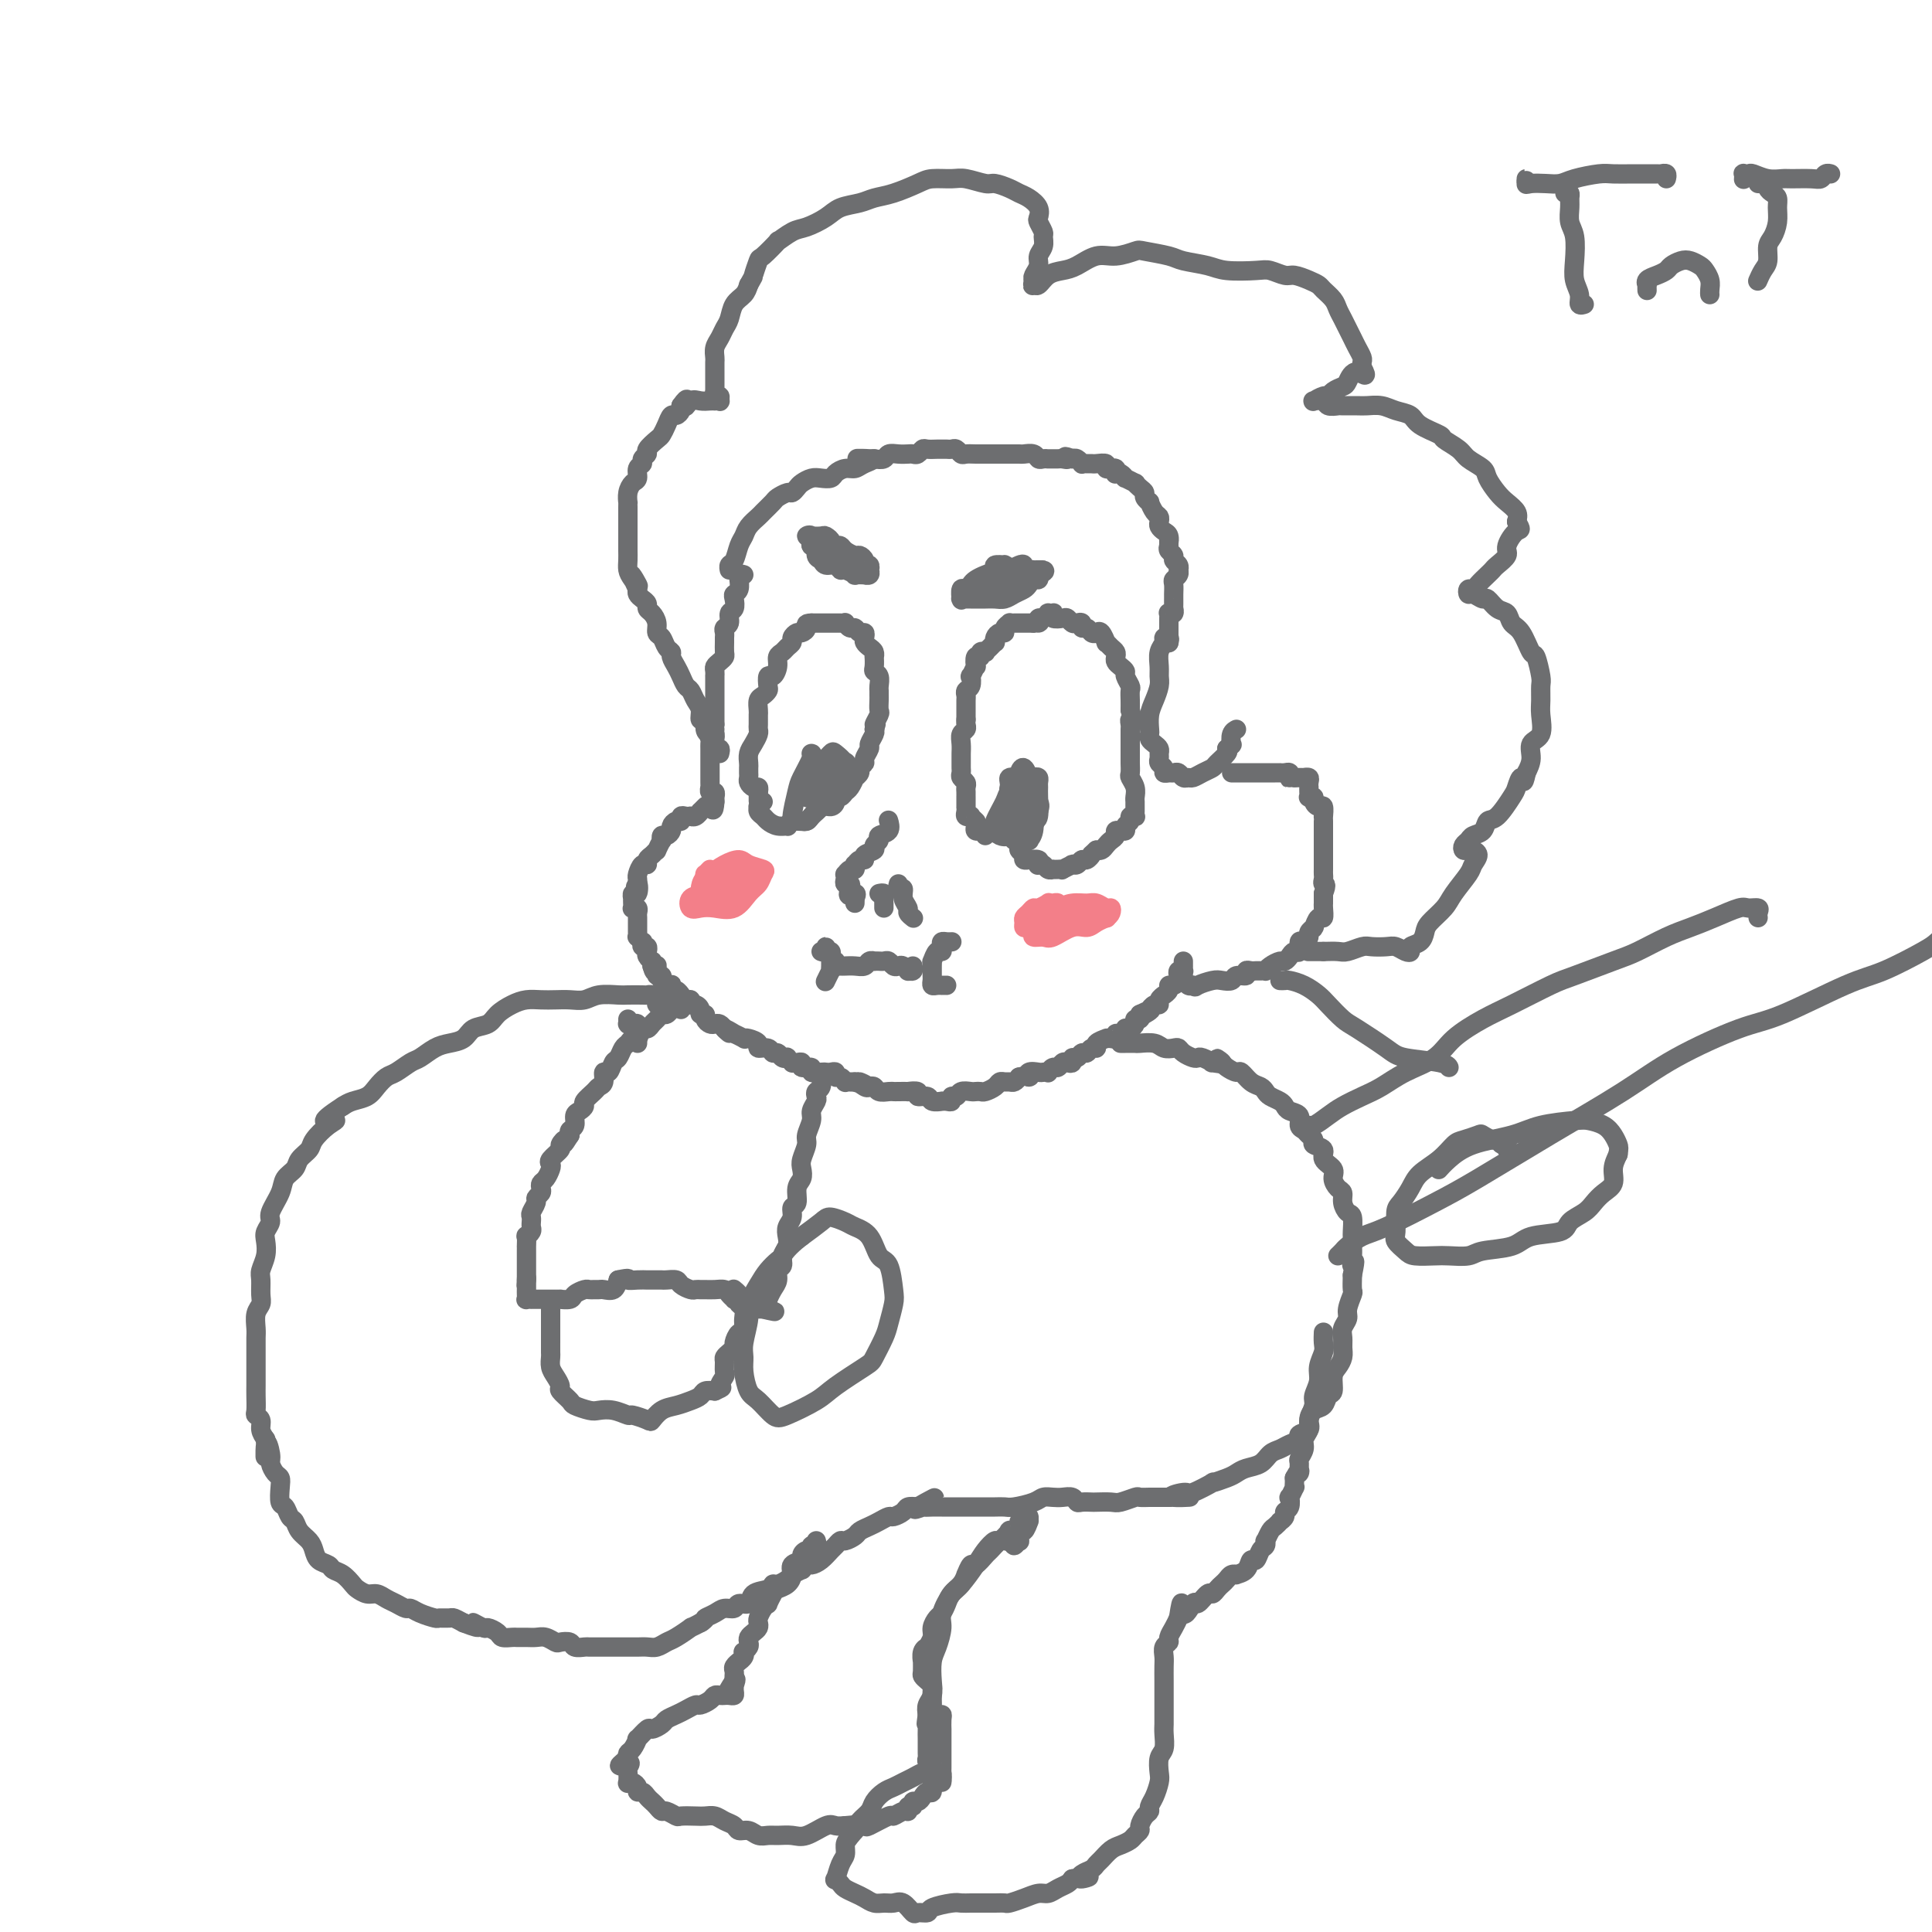 <svg viewBox='0 0 400 400' version='1.1' xmlns='http://www.w3.org/2000/svg' xmlns:xlink='http://www.w3.org/1999/xlink'><g fill='none' stroke='#6D6E70' stroke-width='4' stroke-linecap='round' stroke-linejoin='round'><path d='M154,119c-0.425,-0.128 -0.850,-0.255 -1,0c-0.150,0.255 -0.027,0.893 0,1c0.027,0.107 -0.044,-0.318 0,0c0.044,0.318 0.204,1.380 0,2c-0.204,0.620 -0.772,0.800 -1,1c-0.228,0.200 -0.118,0.421 0,1c0.118,0.579 0.242,1.517 0,2c-0.242,0.483 -0.849,0.511 -1,1c-0.151,0.489 0.156,1.439 0,2c-0.156,0.561 -0.774,0.731 -1,1c-0.226,0.269 -0.060,0.635 0,1c0.060,0.365 0.013,0.728 0,1c-0.013,0.272 0.007,0.454 0,1c-0.007,0.546 -0.040,1.455 0,2c0.040,0.545 0.154,0.725 0,1c-0.154,0.275 -0.577,0.646 -1,1c-0.423,0.354 -0.845,0.690 -1,1c-0.155,0.310 -0.041,0.594 0,1c0.041,0.406 0.011,0.934 0,1c-0.011,0.066 -0.003,-0.329 0,0c0.003,0.329 0.001,1.384 0,2c-0.001,0.616 -0.000,0.795 0,1c0.000,0.205 0.000,0.437 0,1c-0.000,0.563 -0.000,1.457 0,2c0.000,0.543 0.000,0.737 0,1c-0.000,0.263 -0.000,0.596 0,1c0.000,0.404 0.000,0.878 0,1c-0.000,0.122 -0.000,-0.108 0,0c0.000,0.108 0.000,0.554 0,1'/><path d='M148,150c-0.868,4.974 -0.036,1.910 0,1c0.036,-0.910 -0.722,0.335 -1,1c-0.278,0.665 -0.074,0.752 0,1c0.074,0.248 0.020,0.658 0,1c-0.020,0.342 -0.005,0.618 0,1c0.005,0.382 0.001,0.872 0,1c-0.001,0.128 -0.000,-0.107 0,0c0.000,0.107 0.000,0.554 0,1c-0.000,0.446 -0.000,0.889 0,1c0.000,0.111 0.000,-0.110 0,0c-0.000,0.110 -0.000,0.551 0,1c0.000,0.449 0.000,0.908 0,1c-0.000,0.092 -0.000,-0.181 0,0c0.000,0.181 0.000,0.818 0,1c-0.000,0.182 -0.001,-0.091 0,0c0.001,0.091 0.004,0.545 0,1c-0.004,0.455 -0.015,0.910 0,1c0.015,0.090 0.057,-0.187 0,0c-0.057,0.187 -0.211,0.837 0,1c0.211,0.163 0.789,-0.163 1,0c0.211,0.163 0.057,0.813 0,1c-0.057,0.187 -0.016,-0.089 0,0c0.016,0.089 0.008,0.545 0,1'/><path d='M148,166c-0.167,2.703 -0.585,1.460 -1,1c-0.415,-0.460 -0.829,-0.138 -1,0c-0.171,0.138 -0.101,0.093 0,0c0.101,-0.093 0.233,-0.235 0,0c-0.233,0.235 -0.832,0.848 -1,1c-0.168,0.152 0.096,-0.155 0,0c-0.096,0.155 -0.551,0.773 -1,1c-0.449,0.227 -0.890,0.065 -1,0c-0.110,-0.065 0.111,-0.032 0,0c-0.111,0.032 -0.556,0.064 -1,0c-0.444,-0.064 -0.889,-0.225 -1,0c-0.111,0.225 0.111,0.835 0,1c-0.111,0.165 -0.555,-0.115 -1,0c-0.445,0.115 -0.890,0.623 -1,1c-0.110,0.377 0.115,0.621 0,1c-0.115,0.379 -0.571,0.894 -1,1c-0.429,0.106 -0.832,-0.197 -1,0c-0.168,0.197 -0.100,0.893 0,1c0.100,0.107 0.233,-0.375 0,0c-0.233,0.375 -0.832,1.607 -1,2c-0.168,0.393 0.096,-0.054 0,0c-0.096,0.054 -0.551,0.610 -1,1c-0.449,0.390 -0.891,0.615 -1,1c-0.109,0.385 0.114,0.929 0,1c-0.114,0.071 -0.567,-0.331 -1,0c-0.433,0.331 -0.847,1.397 -1,2c-0.153,0.603 -0.044,0.744 0,1c0.044,0.256 0.022,0.628 0,1'/><path d='M132,183c-0.790,1.421 -0.264,-0.026 0,0c0.264,0.026 0.267,1.527 0,2c-0.267,0.473 -0.803,-0.080 -1,0c-0.197,0.080 -0.054,0.792 0,1c0.054,0.208 0.018,-0.089 0,0c-0.018,0.089 -0.019,0.563 0,1c0.019,0.437 0.058,0.838 0,1c-0.058,0.162 -0.212,0.085 0,0c0.212,-0.085 0.789,-0.176 1,0c0.211,0.176 0.057,0.621 0,1c-0.057,0.379 -0.015,0.693 0,1c0.015,0.307 0.004,0.608 0,1c-0.004,0.392 -0.002,0.874 0,1c0.002,0.126 0.004,-0.106 0,0c-0.004,0.106 -0.015,0.549 0,1c0.015,0.451 0.056,0.909 0,1c-0.056,0.091 -0.207,-0.187 0,0c0.207,0.187 0.774,0.838 1,1c0.226,0.162 0.113,-0.167 0,0c-0.113,0.167 -0.226,0.829 0,1c0.226,0.171 0.792,-0.148 1,0c0.208,0.148 0.060,0.761 0,1c-0.060,0.239 -0.030,0.102 0,0c0.030,-0.102 0.061,-0.168 0,0c-0.061,0.168 -0.212,0.571 0,1c0.212,0.429 0.788,0.885 1,1c0.212,0.115 0.061,-0.110 0,0c-0.061,0.110 -0.030,0.555 0,1'/><path d='M135,200c0.690,2.570 0.916,0.497 1,0c0.084,-0.497 0.026,0.584 0,1c-0.026,0.416 -0.021,0.168 0,0c0.021,-0.168 0.058,-0.255 0,0c-0.058,0.255 -0.213,0.852 0,1c0.213,0.148 0.792,-0.153 1,0c0.208,0.153 0.045,0.759 0,1c-0.045,0.241 0.026,0.116 0,0c-0.026,-0.116 -0.151,-0.223 0,0c0.151,0.223 0.579,0.777 1,1c0.421,0.223 0.835,0.116 1,0c0.165,-0.116 0.082,-0.243 0,0c-0.082,0.243 -0.163,0.854 0,1c0.163,0.146 0.569,-0.172 1,0c0.431,0.172 0.885,0.835 1,1c0.115,0.165 -0.110,-0.167 0,0c0.110,0.167 0.555,0.832 1,1c0.445,0.168 0.889,-0.161 1,0c0.111,0.161 -0.110,0.813 0,1c0.110,0.187 0.550,-0.091 1,0c0.450,0.091 0.908,0.550 1,1c0.092,0.450 -0.183,0.891 0,1c0.183,0.109 0.822,-0.115 1,0c0.178,0.115 -0.107,0.570 0,1c0.107,0.430 0.606,0.837 1,1c0.394,0.163 0.683,0.082 1,0c0.317,-0.082 0.662,-0.166 1,0c0.338,0.166 0.669,0.583 1,1'/><path d='M150,213c2.190,1.946 0.166,0.311 0,0c-0.166,-0.311 1.526,0.700 2,1c0.474,0.300 -0.271,-0.113 0,0c0.271,0.113 1.559,0.752 2,1c0.441,0.248 0.034,0.104 0,0c-0.034,-0.104 0.305,-0.167 1,0c0.695,0.167 1.744,0.566 2,1c0.256,0.434 -0.283,0.905 0,1c0.283,0.095 1.386,-0.184 2,0c0.614,0.184 0.738,0.833 1,1c0.262,0.167 0.663,-0.148 1,0c0.337,0.148 0.612,0.757 1,1c0.388,0.243 0.891,0.118 1,0c0.109,-0.118 -0.177,-0.229 0,0c0.177,0.229 0.816,0.797 1,1c0.184,0.203 -0.086,0.039 0,0c0.086,-0.039 0.529,0.046 1,0c0.471,-0.046 0.970,-0.222 1,0c0.030,0.222 -0.409,0.844 0,1c0.409,0.156 1.668,-0.154 2,0c0.332,0.154 -0.261,0.772 0,1c0.261,0.228 1.376,0.065 2,0c0.624,-0.065 0.758,-0.033 1,0c0.242,0.033 0.591,0.065 1,0c0.409,-0.065 0.879,-0.228 1,0c0.121,0.228 -0.108,0.846 0,1c0.108,0.154 0.554,-0.155 1,0c0.446,0.155 0.893,0.773 1,1c0.107,0.227 -0.125,0.061 0,0c0.125,-0.061 0.607,-0.017 1,0c0.393,0.017 0.696,0.009 1,0'/><path d='M177,224c4.355,1.642 1.743,0.248 1,0c-0.743,-0.248 0.382,0.652 1,1c0.618,0.348 0.729,0.146 1,0c0.271,-0.146 0.701,-0.235 1,0c0.299,0.235 0.466,0.795 1,1c0.534,0.205 1.433,0.055 2,0c0.567,-0.055 0.801,-0.016 1,0c0.199,0.016 0.363,0.008 1,0c0.637,-0.008 1.747,-0.017 2,0c0.253,0.017 -0.351,0.061 0,0c0.351,-0.061 1.657,-0.227 2,0c0.343,0.227 -0.277,0.845 0,1c0.277,0.155 1.450,-0.155 2,0c0.550,0.155 0.477,0.775 1,1c0.523,0.225 1.642,0.056 2,0c0.358,-0.056 -0.044,-0.000 0,0c0.044,0.000 0.536,-0.056 1,0c0.464,0.056 0.902,0.225 1,0c0.098,-0.225 -0.143,-0.845 0,-1c0.143,-0.155 0.668,0.154 1,0c0.332,-0.154 0.469,-0.773 1,-1c0.531,-0.227 1.455,-0.064 2,0c0.545,0.064 0.709,0.027 1,0c0.291,-0.027 0.708,-0.046 1,0c0.292,0.046 0.459,0.156 1,0c0.541,-0.156 1.454,-0.577 2,-1c0.546,-0.423 0.724,-0.848 1,-1c0.276,-0.152 0.651,-0.030 1,0c0.349,0.030 0.671,-0.030 1,0c0.329,0.030 0.665,0.152 1,0c0.335,-0.152 0.667,-0.576 1,-1'/><path d='M211,223c2.958,-0.713 2.352,0.005 2,0c-0.352,-0.005 -0.449,-0.732 0,-1c0.449,-0.268 1.444,-0.076 2,0c0.556,0.076 0.674,0.035 1,0c0.326,-0.035 0.861,-0.066 1,0c0.139,0.066 -0.118,0.228 0,0c0.118,-0.228 0.610,-0.844 1,-1c0.390,-0.156 0.678,0.150 1,0c0.322,-0.150 0.678,-0.757 1,-1c0.322,-0.243 0.611,-0.122 1,0c0.389,0.122 0.878,0.244 1,0c0.122,-0.244 -0.122,-0.854 0,-1c0.122,-0.146 0.611,0.172 1,0c0.389,-0.172 0.676,-0.833 1,-1c0.324,-0.167 0.683,0.162 1,0c0.317,-0.162 0.592,-0.814 1,-1c0.408,-0.186 0.949,0.093 1,0c0.051,-0.093 -0.389,-0.560 0,-1c0.389,-0.440 1.606,-0.854 2,-1c0.394,-0.146 -0.035,-0.024 0,0c0.035,0.024 0.535,-0.050 1,0c0.465,0.050 0.894,0.223 1,0c0.106,-0.223 -0.113,-0.844 0,-1c0.113,-0.156 0.556,0.152 1,0c0.444,-0.152 0.888,-0.763 1,-1c0.112,-0.237 -0.110,-0.101 0,0c0.110,0.101 0.552,0.168 1,0c0.448,-0.168 0.904,-0.571 1,-1c0.096,-0.429 -0.166,-0.885 0,-1c0.166,-0.115 0.762,0.110 1,0c0.238,-0.110 0.119,-0.555 0,-1'/><path d='M236,210c4.030,-1.946 1.606,-0.310 1,0c-0.606,0.310 0.607,-0.704 1,-1c0.393,-0.296 -0.034,0.127 0,0c0.034,-0.127 0.530,-0.804 1,-1c0.470,-0.196 0.915,0.088 1,0c0.085,-0.088 -0.188,-0.549 0,-1c0.188,-0.451 0.838,-0.890 1,-1c0.162,-0.110 -0.163,0.111 0,0c0.163,-0.111 0.814,-0.554 1,-1c0.186,-0.446 -0.095,-0.894 0,-1c0.095,-0.106 0.565,0.129 1,0c0.435,-0.129 0.834,-0.622 1,-1c0.166,-0.378 0.097,-0.641 0,-1c-0.097,-0.359 -0.222,-0.813 0,-1c0.222,-0.187 0.792,-0.107 1,0c0.208,0.107 0.056,0.242 0,0c-0.056,-0.242 -0.015,-0.859 0,-1c0.015,-0.141 0.004,0.196 0,0c-0.004,-0.196 -0.001,-0.926 0,-1c0.001,-0.074 0.001,0.506 0,1c-0.001,0.494 -0.001,0.902 0,1c0.001,0.098 0.003,-0.114 0,0c-0.003,0.114 -0.012,0.553 0,1c0.012,0.447 0.044,0.903 0,1c-0.044,0.097 -0.166,-0.166 0,0c0.166,0.166 0.619,0.762 1,1c0.381,0.238 0.691,0.119 1,0'/><path d='M247,204c0.533,0.524 0.365,0.332 1,0c0.635,-0.332 2.073,-0.806 3,-1c0.927,-0.194 1.344,-0.108 2,0c0.656,0.108 1.552,0.239 2,0c0.448,-0.239 0.449,-0.849 1,-1c0.551,-0.151 1.653,0.156 2,0c0.347,-0.156 -0.061,-0.774 0,-1c0.061,-0.226 0.590,-0.060 1,0c0.410,0.060 0.700,0.013 1,0c0.300,-0.013 0.609,0.007 1,0c0.391,-0.007 0.864,-0.040 1,0c0.136,0.040 -0.066,0.152 0,0c0.066,-0.152 0.399,-0.567 1,-1c0.601,-0.433 1.472,-0.885 2,-1c0.528,-0.115 0.715,0.105 1,0c0.285,-0.105 0.667,-0.535 1,-1c0.333,-0.465 0.615,-0.965 1,-1c0.385,-0.035 0.873,0.394 1,0c0.127,-0.394 -0.106,-1.612 0,-2c0.106,-0.388 0.550,0.053 1,0c0.450,-0.053 0.904,-0.601 1,-1c0.096,-0.399 -0.168,-0.651 0,-1c0.168,-0.349 0.767,-0.796 1,-1c0.233,-0.204 0.101,-0.167 0,0c-0.101,0.167 -0.171,0.462 0,0c0.171,-0.462 0.582,-1.682 1,-2c0.418,-0.318 0.844,0.266 1,0c0.156,-0.266 0.042,-1.380 0,-2c-0.042,-0.620 -0.011,-0.744 0,-1c0.011,-0.256 0.003,-0.645 0,-1c-0.003,-0.355 -0.002,-0.678 0,-1'/><path d='M274,185c0.928,-2.262 0.249,-1.915 0,-2c-0.249,-0.085 -0.067,-0.600 0,-1c0.067,-0.400 0.018,-0.685 0,-1c-0.018,-0.315 -0.005,-0.661 0,-1c0.005,-0.339 0.001,-0.672 0,-1c-0.001,-0.328 -0.000,-0.651 0,-1c0.000,-0.349 0.000,-0.723 0,-1c-0.000,-0.277 -0.000,-0.455 0,-1c0.000,-0.545 -0.000,-1.455 0,-2c0.000,-0.545 0.000,-0.725 0,-1c-0.000,-0.275 -0.000,-0.646 0,-1c0.000,-0.354 0.001,-0.691 0,-1c-0.001,-0.309 -0.003,-0.590 0,-1c0.003,-0.410 0.011,-0.950 0,-1c-0.011,-0.050 -0.040,0.389 0,0c0.040,-0.389 0.151,-1.607 0,-2c-0.151,-0.393 -0.562,0.039 -1,0c-0.438,-0.039 -0.902,-0.549 -1,-1c-0.098,-0.451 0.170,-0.843 0,-1c-0.170,-0.157 -0.777,-0.080 -1,0c-0.223,0.080 -0.060,0.162 0,0c0.060,-0.162 0.017,-0.569 0,-1c-0.017,-0.431 -0.009,-0.886 0,-1c0.009,-0.114 0.017,0.113 0,0c-0.017,-0.113 -0.061,-0.566 0,-1c0.061,-0.434 0.227,-0.848 0,-1c-0.227,-0.152 -0.848,-0.041 -1,0c-0.152,0.041 0.166,0.011 0,0c-0.166,-0.011 -0.814,-0.003 -1,0c-0.186,0.003 0.090,0.001 0,0c-0.090,-0.001 -0.545,-0.000 -1,0'/><path d='M268,161c-1.152,-0.944 -1.030,-0.306 -1,0c0.030,0.306 -0.030,0.278 0,0c0.030,-0.278 0.149,-0.807 0,-1c-0.149,-0.193 -0.566,-0.052 -1,0c-0.434,0.052 -0.886,0.014 -1,0c-0.114,-0.014 0.110,-0.004 0,0c-0.110,0.004 -0.554,0.001 -1,0c-0.446,-0.001 -0.893,-0.000 -1,0c-0.107,0.000 0.126,0.000 0,0c-0.126,-0.000 -0.611,-0.000 -1,0c-0.389,0.000 -0.681,0.000 -1,0c-0.319,-0.000 -0.664,-0.000 -1,0c-0.336,0.000 -0.663,0.000 -1,0c-0.337,-0.000 -0.682,-0.000 -1,0c-0.318,0.000 -0.607,0.000 -1,0c-0.393,-0.000 -0.889,-0.000 -1,0c-0.111,0.000 0.162,0.000 0,0c-0.162,-0.000 -0.761,-0.000 -1,0c-0.239,0.000 -0.120,0.000 0,0'/><path d='M184,170c0.017,0.054 0.034,0.109 0,0c-0.034,-0.109 -0.119,-0.380 0,0c0.119,0.380 0.440,1.411 0,2c-0.440,0.589 -1.642,0.735 -2,1c-0.358,0.265 0.129,0.649 0,1c-0.129,0.351 -0.875,0.667 -1,1c-0.125,0.333 0.369,0.682 0,1c-0.369,0.318 -1.602,0.606 -2,1c-0.398,0.394 0.038,0.894 0,1c-0.038,0.106 -0.549,-0.183 -1,0c-0.451,0.183 -0.843,0.838 -1,1c-0.157,0.162 -0.081,-0.167 0,0c0.081,0.167 0.165,0.832 0,1c-0.165,0.168 -0.581,-0.161 -1,0c-0.419,0.161 -0.841,0.813 -1,1c-0.159,0.187 -0.057,-0.091 0,0c0.057,0.091 0.067,0.550 0,1c-0.067,0.450 -0.210,0.890 0,1c0.210,0.110 0.774,-0.112 1,0c0.226,0.112 0.113,0.556 0,1'/><path d='M176,184c-1.011,2.327 0.461,1.146 1,1c0.539,-0.146 0.144,0.744 0,1c-0.144,0.256 -0.039,-0.124 0,0c0.039,0.124 0.011,0.750 0,1c-0.011,0.250 -0.006,0.125 0,0'/><path d='M182,185c0.423,-0.091 0.845,-0.182 1,0c0.155,0.182 0.041,0.636 0,1c-0.041,0.364 -0.011,0.636 0,1c0.011,0.364 0.003,0.818 0,1c-0.003,0.182 -0.002,0.091 0,0'/><path d='M186,183c-0.122,0.469 -0.244,0.937 0,1c0.244,0.063 0.854,-0.281 1,0c0.146,0.281 -0.171,1.186 0,2c0.171,0.814 0.829,1.538 1,2c0.171,0.462 -0.146,0.663 0,1c0.146,0.337 0.756,0.811 1,1c0.244,0.189 0.122,0.095 0,0'/><path d='M204,173c0.121,-0.424 0.243,-0.849 0,-1c-0.243,-0.151 -0.850,-0.030 -1,0c-0.150,0.030 0.156,-0.031 0,0c-0.156,0.031 -0.773,0.153 -1,0c-0.227,-0.153 -0.065,-0.581 0,-1c0.065,-0.419 0.033,-0.831 0,-1c-0.033,-0.169 -0.065,-0.097 0,0c0.065,0.097 0.228,0.220 0,0c-0.228,-0.220 -0.846,-0.781 -1,-1c-0.154,-0.219 0.155,-0.095 0,0c-0.155,0.095 -0.774,0.161 -1,0c-0.226,-0.161 -0.061,-0.550 0,-1c0.061,-0.450 0.016,-0.961 0,-1c-0.016,-0.039 -0.005,0.393 0,0c0.005,-0.393 0.002,-1.611 0,-2c-0.002,-0.389 -0.004,0.050 0,0c0.004,-0.050 0.015,-0.591 0,-1c-0.015,-0.409 -0.057,-0.687 0,-1c0.057,-0.313 0.211,-0.661 0,-1c-0.211,-0.339 -0.789,-0.668 -1,-1c-0.211,-0.332 -0.057,-0.665 0,-1c0.057,-0.335 0.015,-0.670 0,-1c-0.015,-0.330 -0.005,-0.656 0,-1c0.005,-0.344 0.005,-0.708 0,-1c-0.005,-0.292 -0.015,-0.512 0,-1c0.015,-0.488 0.057,-1.244 0,-2c-0.057,-0.756 -0.211,-1.512 0,-2c0.211,-0.488 0.788,-0.708 1,-1c0.212,-0.292 0.061,-0.655 0,-1c-0.061,-0.345 -0.030,-0.673 0,-1'/><path d='M200,149c-0.000,-3.576 -0.001,-2.517 0,-2c0.001,0.517 0.004,0.491 0,0c-0.004,-0.491 -0.015,-1.446 0,-2c0.015,-0.554 0.056,-0.707 0,-1c-0.056,-0.293 -0.207,-0.728 0,-1c0.207,-0.272 0.774,-0.382 1,-1c0.226,-0.618 0.112,-1.743 0,-2c-0.112,-0.257 -0.222,0.352 0,0c0.222,-0.352 0.776,-1.667 1,-2c0.224,-0.333 0.116,0.317 0,0c-0.116,-0.317 -0.242,-1.601 0,-2c0.242,-0.399 0.852,0.087 1,0c0.148,-0.087 -0.167,-0.745 0,-1c0.167,-0.255 0.815,-0.106 1,0c0.185,0.106 -0.095,0.169 0,0c0.095,-0.169 0.564,-0.571 1,-1c0.436,-0.429 0.839,-0.885 1,-1c0.161,-0.115 0.081,0.110 0,0c-0.081,-0.110 -0.161,-0.555 0,-1c0.161,-0.445 0.564,-0.890 1,-1c0.436,-0.110 0.904,0.114 1,0c0.096,-0.114 -0.181,-0.566 0,-1c0.181,-0.434 0.818,-0.848 1,-1c0.182,-0.152 -0.092,-0.041 0,0c0.092,0.041 0.550,0.011 1,0c0.450,-0.011 0.890,-0.003 1,0c0.110,0.003 -0.111,0.001 0,0c0.111,-0.001 0.556,-0.000 1,0c0.444,0.000 0.889,0.000 1,0c0.111,-0.000 -0.111,-0.000 0,0c0.111,0.000 0.556,0.000 1,0'/><path d='M214,129c1.940,-0.863 1.289,-0.021 1,0c-0.289,0.021 -0.217,-0.779 0,-1c0.217,-0.221 0.581,0.136 1,0c0.419,-0.136 0.895,-0.765 1,-1c0.105,-0.235 -0.161,-0.077 0,0c0.161,0.077 0.750,0.072 1,0c0.250,-0.072 0.161,-0.212 0,0c-0.161,0.212 -0.394,0.775 0,1c0.394,0.225 1.416,0.112 2,0c0.584,-0.112 0.730,-0.222 1,0c0.270,0.222 0.664,0.776 1,1c0.336,0.224 0.615,0.116 1,0c0.385,-0.116 0.877,-0.241 1,0c0.123,0.241 -0.122,0.847 0,1c0.122,0.153 0.611,-0.147 1,0c0.389,0.147 0.678,0.743 1,1c0.322,0.257 0.678,0.177 1,0c0.322,-0.177 0.612,-0.451 1,0c0.388,0.451 0.875,1.626 1,2c0.125,0.374 -0.111,-0.055 0,0c0.111,0.055 0.568,0.592 1,1c0.432,0.408 0.838,0.687 1,1c0.162,0.313 0.081,0.660 0,1c-0.081,0.340 -0.162,0.672 0,1c0.162,0.328 0.565,0.650 1,1c0.435,0.350 0.901,0.727 1,1c0.099,0.273 -0.170,0.443 0,1c0.170,0.557 0.777,1.500 1,2c0.223,0.500 0.060,0.558 0,1c-0.060,0.442 -0.017,1.269 0,2c0.017,0.731 0.009,1.365 0,2'/><path d='M234,147c0.774,2.571 0.207,1.999 0,2c-0.207,0.001 -0.056,0.577 0,1c0.056,0.423 0.015,0.694 0,1c-0.015,0.306 -0.004,0.645 0,1c0.004,0.355 0.001,0.724 0,1c-0.001,0.276 0.000,0.459 0,1c-0.000,0.541 -0.001,1.439 0,2c0.001,0.561 0.004,0.783 0,1c-0.004,0.217 -0.015,0.429 0,1c0.015,0.571 0.057,1.501 0,2c-0.057,0.499 -0.211,0.568 0,1c0.211,0.432 0.789,1.229 1,2c0.211,0.771 0.056,1.517 0,2c-0.056,0.483 -0.014,0.704 0,1c0.014,0.296 -0.000,0.667 0,1c0.000,0.333 0.015,0.628 0,1c-0.015,0.372 -0.061,0.820 0,1c0.061,0.180 0.228,0.090 0,0c-0.228,-0.090 -0.850,-0.182 -1,0c-0.150,0.182 0.171,0.637 0,1c-0.171,0.363 -0.834,0.632 -1,1c-0.166,0.368 0.167,0.834 0,1c-0.167,0.166 -0.832,0.034 -1,0c-0.168,-0.034 0.162,0.032 0,0c-0.162,-0.032 -0.817,-0.163 -1,0c-0.183,0.163 0.105,0.618 0,1c-0.105,0.382 -0.603,0.691 -1,1c-0.397,0.309 -0.694,0.619 -1,1c-0.306,0.381 -0.621,0.833 -1,1c-0.379,0.167 -0.823,0.048 -1,0c-0.177,-0.048 -0.089,-0.024 0,0'/><path d='M227,176c-1.416,1.244 -0.958,0.855 -1,1c-0.042,0.145 -0.586,0.824 -1,1c-0.414,0.176 -0.697,-0.150 -1,0c-0.303,0.150 -0.625,0.776 -1,1c-0.375,0.224 -0.804,0.046 -1,0c-0.196,-0.046 -0.160,0.040 0,0c0.160,-0.040 0.445,-0.207 0,0c-0.445,0.207 -1.621,0.787 -2,1c-0.379,0.213 0.039,0.058 0,0c-0.039,-0.058 -0.535,-0.019 -1,0c-0.465,0.019 -0.899,0.019 -1,0c-0.101,-0.019 0.130,-0.057 0,0c-0.130,0.057 -0.621,0.208 -1,0c-0.379,-0.208 -0.645,-0.774 -1,-1c-0.355,-0.226 -0.798,-0.113 -1,0c-0.202,0.113 -0.163,0.227 0,0c0.163,-0.227 0.451,-0.796 0,-1c-0.451,-0.204 -1.642,-0.044 -2,0c-0.358,0.044 0.115,-0.030 0,0c-0.115,0.030 -0.819,0.162 -1,0c-0.181,-0.162 0.162,-0.618 0,-1c-0.162,-0.382 -0.828,-0.691 -1,-1c-0.172,-0.309 0.150,-0.619 0,-1c-0.150,-0.381 -0.771,-0.833 -1,-1c-0.229,-0.167 -0.065,-0.048 0,0c0.065,0.048 0.033,0.024 0,0'/><path d='M211,163c0.121,-0.389 0.243,-0.778 0,-1c-0.243,-0.222 -0.849,-0.278 -1,0c-0.151,0.278 0.155,0.890 0,1c-0.155,0.110 -0.771,-0.283 -1,0c-0.229,0.283 -0.073,1.241 0,2c0.073,0.759 0.061,1.318 0,2c-0.061,0.682 -0.171,1.486 0,2c0.171,0.514 0.623,0.736 1,1c0.377,0.264 0.679,0.568 1,1c0.321,0.432 0.660,0.992 1,1c0.340,0.008 0.680,-0.537 1,-1c0.320,-0.463 0.622,-0.845 1,-1c0.378,-0.155 0.834,-0.084 1,-1c0.166,-0.916 0.042,-2.821 0,-4c-0.042,-1.179 -0.001,-1.634 0,-2c0.001,-0.366 -0.039,-0.643 0,-1c0.039,-0.357 0.155,-0.794 0,-1c-0.155,-0.206 -0.581,-0.180 -1,0c-0.419,0.180 -0.831,0.514 -1,1c-0.169,0.486 -0.094,1.125 0,2c0.094,0.875 0.208,1.985 0,3c-0.208,1.015 -0.736,1.933 -1,3c-0.264,1.067 -0.263,2.282 0,3c0.263,0.718 0.788,0.940 1,1c0.212,0.060 0.109,-0.042 0,0c-0.109,0.042 -0.225,0.228 0,0c0.225,-0.228 0.791,-0.869 1,-2c0.209,-1.131 0.060,-2.752 0,-4c-0.060,-1.248 -0.030,-2.124 0,-3'/><path d='M214,165c0.301,-1.852 0.053,-2.481 0,-3c-0.053,-0.519 0.091,-0.928 0,-1c-0.091,-0.072 -0.415,0.195 -1,1c-0.585,0.805 -1.432,2.149 -2,3c-0.568,0.851 -0.857,1.208 -1,2c-0.143,0.792 -0.140,2.020 0,3c0.140,0.980 0.418,1.711 1,2c0.582,0.289 1.470,0.137 2,0c0.530,-0.137 0.704,-0.257 1,-1c0.296,-0.743 0.713,-2.107 1,-3c0.287,-0.893 0.442,-1.315 0,-2c-0.442,-0.685 -1.481,-1.632 -2,-2c-0.519,-0.368 -0.518,-0.158 -1,0c-0.482,0.158 -1.448,0.264 -2,1c-0.552,0.736 -0.691,2.103 -1,3c-0.309,0.897 -0.788,1.325 -1,2c-0.212,0.675 -0.158,1.597 0,2c0.158,0.403 0.422,0.288 1,0c0.578,-0.288 1.472,-0.750 2,-1c0.528,-0.250 0.690,-0.288 1,-1c0.310,-0.712 0.770,-2.097 1,-3c0.230,-0.903 0.232,-1.324 0,-2c-0.232,-0.676 -0.696,-1.608 -1,-2c-0.304,-0.392 -0.446,-0.246 -1,0c-0.554,0.246 -1.519,0.591 -2,1c-0.481,0.409 -0.477,0.882 -1,2c-0.523,1.118 -1.574,2.883 -2,4c-0.426,1.117 -0.228,1.588 0,2c0.228,0.412 0.484,0.765 1,1c0.516,0.235 1.290,0.353 2,0c0.710,-0.353 1.355,-1.176 2,-2'/><path d='M211,171c1.071,-0.682 1.748,-1.388 2,-2c0.252,-0.612 0.080,-1.130 0,-2c-0.080,-0.870 -0.068,-2.090 0,-3c0.068,-0.910 0.191,-1.508 0,-2c-0.191,-0.492 -0.696,-0.879 -1,-1c-0.304,-0.121 -0.408,0.022 -1,0c-0.592,-0.022 -1.673,-0.210 -2,0c-0.327,0.210 0.101,0.817 0,2c-0.101,1.183 -0.732,2.942 -1,4c-0.268,1.058 -0.173,1.415 0,2c0.173,0.585 0.425,1.396 1,2c0.575,0.604 1.474,0.999 2,1c0.526,0.001 0.678,-0.394 1,-1c0.322,-0.606 0.816,-1.424 1,-2c0.184,-0.576 0.060,-0.909 0,-2c-0.060,-1.091 -0.057,-2.938 0,-4c0.057,-1.062 0.169,-1.337 0,-2c-0.169,-0.663 -0.620,-1.712 -1,-2c-0.380,-0.288 -0.690,0.186 -1,1c-0.310,0.814 -0.619,1.970 -1,3c-0.381,1.030 -0.834,1.936 -1,3c-0.166,1.064 -0.045,2.286 0,3c0.045,0.714 0.013,0.918 0,1c-0.013,0.082 -0.006,0.041 0,0'/><path d='M158,166c-0.429,0.446 -0.859,0.893 -1,1c-0.141,0.107 0.006,-0.125 0,0c-0.006,0.125 -0.166,0.608 0,1c0.166,0.392 0.657,0.695 1,1c0.343,0.305 0.539,0.614 1,1c0.461,0.386 1.188,0.849 2,1c0.812,0.151 1.709,-0.012 2,0c0.291,0.012 -0.025,0.198 0,0c0.025,-0.198 0.391,-0.779 1,-1c0.609,-0.221 1.462,-0.083 2,0c0.538,0.083 0.761,0.111 1,0c0.239,-0.111 0.494,-0.359 1,-1c0.506,-0.641 1.263,-1.673 2,-2c0.737,-0.327 1.454,0.053 2,0c0.546,-0.053 0.919,-0.538 1,-1c0.081,-0.462 -0.132,-0.902 0,-1c0.132,-0.098 0.609,0.146 1,0c0.391,-0.146 0.697,-0.683 1,-1c0.303,-0.317 0.602,-0.413 1,-1c0.398,-0.587 0.895,-1.663 1,-2c0.105,-0.337 -0.183,0.065 0,0c0.183,-0.065 0.838,-0.599 1,-1c0.162,-0.401 -0.168,-0.670 0,-1c0.168,-0.330 0.833,-0.722 1,-1c0.167,-0.278 -0.165,-0.442 0,-1c0.165,-0.558 0.828,-1.510 1,-2c0.172,-0.490 -0.146,-0.516 0,-1c0.146,-0.484 0.756,-1.424 1,-2c0.244,-0.576 0.122,-0.788 0,-1'/><path d='M181,151c0.868,-2.125 0.036,-0.936 0,-1c-0.036,-0.064 0.722,-1.379 1,-2c0.278,-0.621 0.074,-0.547 0,-1c-0.074,-0.453 -0.019,-1.435 0,-2c0.019,-0.565 0.001,-0.715 0,-1c-0.001,-0.285 0.014,-0.705 0,-1c-0.014,-0.295 -0.056,-0.465 0,-1c0.056,-0.535 0.211,-1.435 0,-2c-0.211,-0.565 -0.788,-0.795 -1,-1c-0.212,-0.205 -0.060,-0.383 0,-1c0.060,-0.617 0.026,-1.671 0,-2c-0.026,-0.329 -0.046,0.067 0,0c0.046,-0.067 0.157,-0.596 0,-1c-0.157,-0.404 -0.581,-0.681 -1,-1c-0.419,-0.319 -0.833,-0.678 -1,-1c-0.167,-0.322 -0.086,-0.607 0,-1c0.086,-0.393 0.177,-0.894 0,-1c-0.177,-0.106 -0.621,0.182 -1,0c-0.379,-0.182 -0.693,-0.833 -1,-1c-0.307,-0.167 -0.608,0.151 -1,0c-0.392,-0.151 -0.875,-0.773 -1,-1c-0.125,-0.227 0.107,-0.061 0,0c-0.107,0.061 -0.553,0.016 -1,0c-0.447,-0.016 -0.894,-0.004 -1,0c-0.106,0.004 0.130,0.001 0,0c-0.130,-0.001 -0.626,-0.000 -1,0c-0.374,0.000 -0.625,0.000 -1,0c-0.375,-0.000 -0.874,-0.000 -1,0c-0.126,0.000 0.120,0.000 0,0c-0.120,-0.000 -0.606,-0.000 -1,0c-0.394,0.000 -0.697,0.000 -1,0'/><path d='M168,129c-1.570,0.008 -0.994,0.527 -1,1c-0.006,0.473 -0.593,0.900 -1,1c-0.407,0.100 -0.634,-0.128 -1,0c-0.366,0.128 -0.873,0.611 -1,1c-0.127,0.389 0.124,0.684 0,1c-0.124,0.316 -0.625,0.653 -1,1c-0.375,0.347 -0.626,0.704 -1,1c-0.374,0.296 -0.871,0.531 -1,1c-0.129,0.469 0.110,1.172 0,2c-0.110,0.828 -0.568,1.780 -1,2c-0.432,0.220 -0.837,-0.293 -1,0c-0.163,0.293 -0.082,1.392 0,2c0.082,0.608 0.166,0.726 0,1c-0.166,0.274 -0.580,0.703 -1,1c-0.420,0.297 -0.844,0.461 -1,1c-0.156,0.539 -0.042,1.454 0,2c0.042,0.546 0.012,0.723 0,1c-0.012,0.277 -0.006,0.655 0,1c0.006,0.345 0.012,0.659 0,1c-0.012,0.341 -0.042,0.711 0,1c0.042,0.289 0.155,0.497 0,1c-0.155,0.503 -0.577,1.301 -1,2c-0.423,0.699 -0.845,1.301 -1,2c-0.155,0.699 -0.042,1.497 0,2c0.042,0.503 0.014,0.713 0,1c-0.014,0.287 -0.014,0.650 0,1c0.014,0.350 0.042,0.685 0,1c-0.042,0.315 -0.156,0.610 0,1c0.156,0.390 0.580,0.874 1,1c0.420,0.126 0.834,-0.107 1,0c0.166,0.107 0.083,0.553 0,1'/><path d='M157,164c0.000,3.167 0.000,1.583 0,0'/><path d='M168,157c-0.004,-0.423 -0.008,-0.846 0,-1c0.008,-0.154 0.028,-0.038 0,0c-0.028,0.038 -0.103,0.000 0,0c0.103,-0.000 0.383,0.038 0,1c-0.383,0.962 -1.430,2.847 -2,4c-0.570,1.153 -0.662,1.575 -1,3c-0.338,1.425 -0.920,3.854 -1,5c-0.080,1.146 0.343,1.009 1,1c0.657,-0.009 1.549,0.110 2,0c0.451,-0.110 0.460,-0.449 1,-1c0.540,-0.551 1.610,-1.314 2,-2c0.390,-0.686 0.101,-1.295 0,-2c-0.101,-0.705 -0.013,-1.507 0,-2c0.013,-0.493 -0.049,-0.678 0,-1c0.049,-0.322 0.208,-0.781 0,-1c-0.208,-0.219 -0.785,-0.199 -1,0c-0.215,0.199 -0.069,0.576 0,1c0.069,0.424 0.063,0.896 0,1c-0.063,0.104 -0.181,-0.161 0,0c0.181,0.161 0.661,0.749 1,1c0.339,0.251 0.535,0.165 1,0c0.465,-0.165 1.198,-0.408 2,-1c0.802,-0.592 1.672,-1.533 2,-2c0.328,-0.467 0.114,-0.459 0,-1c-0.114,-0.541 -0.129,-1.631 0,-2c0.129,-0.369 0.402,-0.019 0,0c-0.402,0.019 -1.479,-0.294 -2,0c-0.521,0.294 -0.486,1.195 -1,2c-0.514,0.805 -1.575,1.516 -2,2c-0.425,0.484 -0.212,0.742 0,1'/><path d='M170,163c-0.765,1.235 -0.178,1.821 0,2c0.178,0.179 -0.054,-0.049 0,0c0.054,0.049 0.395,0.375 1,0c0.605,-0.375 1.476,-1.453 2,-2c0.524,-0.547 0.702,-0.565 1,-1c0.298,-0.435 0.715,-1.287 1,-2c0.285,-0.713 0.438,-1.286 0,-2c-0.438,-0.714 -1.466,-1.569 -2,-2c-0.534,-0.431 -0.575,-0.437 -1,0c-0.425,0.437 -1.236,1.319 -2,2c-0.764,0.681 -1.482,1.161 -2,2c-0.518,0.839 -0.836,2.037 -1,3c-0.164,0.963 -0.174,1.692 0,2c0.174,0.308 0.531,0.194 1,0c0.469,-0.194 1.051,-0.468 2,-1c0.949,-0.532 2.264,-1.322 3,-2c0.736,-0.678 0.894,-1.243 1,-2c0.106,-0.757 0.162,-1.705 0,-2c-0.162,-0.295 -0.541,0.065 -1,0c-0.459,-0.065 -0.999,-0.553 -2,0c-1.001,0.553 -2.462,2.149 -3,3c-0.538,0.851 -0.154,0.957 0,1c0.154,0.043 0.077,0.021 0,0'/><path d='M168,111c0.032,0.295 0.064,0.589 0,1c-0.064,0.411 -0.226,0.937 0,1c0.226,0.063 0.838,-0.338 1,0c0.162,0.338 -0.125,1.415 0,2c0.125,0.585 0.662,0.678 1,1c0.338,0.322 0.477,0.875 1,1c0.523,0.125 1.430,-0.177 2,0c0.570,0.177 0.801,0.832 1,1c0.199,0.168 0.364,-0.151 1,0c0.636,0.151 1.743,0.774 2,1c0.257,0.226 -0.338,0.057 0,0c0.338,-0.057 1.607,-0.000 2,0c0.393,0.000 -0.090,-0.057 0,0c0.090,0.057 0.752,0.226 1,0c0.248,-0.226 0.081,-0.848 0,-1c-0.081,-0.152 -0.078,0.166 0,0c0.078,-0.166 0.229,-0.814 0,-1c-0.229,-0.186 -0.839,0.091 -1,0c-0.161,-0.091 0.126,-0.550 0,-1c-0.126,-0.450 -0.664,-0.891 -1,-1c-0.336,-0.109 -0.471,0.114 -1,0c-0.529,-0.114 -1.451,-0.567 -2,-1c-0.549,-0.433 -0.725,-0.847 -1,-1c-0.275,-0.153 -0.650,-0.044 -1,0c-0.350,0.044 -0.675,0.022 -1,0'/><path d='M172,113c-1.184,-1.094 -0.144,-0.829 0,-1c0.144,-0.171 -0.607,-0.777 -1,-1c-0.393,-0.223 -0.427,-0.062 -1,0c-0.573,0.062 -1.686,0.025 -2,0c-0.314,-0.025 0.169,-0.037 0,0c-0.169,0.037 -0.992,0.122 -1,0c-0.008,-0.122 0.799,-0.450 1,0c0.201,0.450 -0.204,1.679 0,2c0.204,0.321 1.019,-0.266 2,0c0.981,0.266 2.130,1.385 3,2c0.870,0.615 1.460,0.727 2,1c0.540,0.273 1.030,0.709 1,1c-0.030,0.291 -0.579,0.439 -1,0c-0.421,-0.439 -0.715,-1.466 -1,-2c-0.285,-0.534 -0.561,-0.576 -1,-1c-0.439,-0.424 -1.041,-1.229 -1,-1c0.041,0.229 0.726,1.494 1,2c0.274,0.506 0.137,0.253 0,0'/><path d='M208,118c-0.005,0.113 -0.009,0.226 0,0c0.009,-0.226 0.032,-0.790 0,-1c-0.032,-0.210 -0.119,-0.068 0,0c0.119,0.068 0.446,0.060 0,0c-0.446,-0.060 -1.664,-0.171 -2,0c-0.336,0.171 0.208,0.625 0,1c-0.208,0.375 -1.170,0.673 -2,1c-0.830,0.327 -1.529,0.684 -2,1c-0.471,0.316 -0.714,0.593 -1,1c-0.286,0.407 -0.613,0.946 -1,1c-0.387,0.054 -0.833,-0.378 -1,0c-0.167,0.378 -0.056,1.565 0,2c0.056,0.435 0.056,0.116 0,0c-0.056,-0.116 -0.167,-0.031 0,0c0.167,0.031 0.611,0.008 1,0c0.389,-0.008 0.723,-0.001 1,0c0.277,0.001 0.497,-0.003 1,0c0.503,0.003 1.290,0.012 2,0c0.710,-0.012 1.342,-0.044 2,0c0.658,0.044 1.342,0.166 2,0c0.658,-0.166 1.290,-0.618 2,-1c0.710,-0.382 1.497,-0.694 2,-1c0.503,-0.306 0.723,-0.608 1,-1c0.277,-0.392 0.613,-0.875 1,-1c0.387,-0.125 0.825,0.107 1,0c0.175,-0.107 0.088,-0.554 0,-1'/><path d='M215,119c2.495,-1.000 0.733,-1.000 0,-1c-0.733,-0.000 -0.436,-0.001 0,0c0.436,0.001 1.009,0.003 1,0c-0.009,-0.003 -0.602,-0.011 -1,0c-0.398,0.011 -0.600,0.041 -1,0c-0.400,-0.041 -0.997,-0.152 -2,0c-1.003,0.152 -2.412,0.567 -3,1c-0.588,0.433 -0.354,0.886 -1,1c-0.646,0.114 -2.171,-0.109 -3,0c-0.829,0.109 -0.962,0.552 -1,1c-0.038,0.448 0.020,0.903 0,1c-0.020,0.097 -0.117,-0.163 0,0c0.117,0.163 0.447,0.749 1,1c0.553,0.251 1.329,0.168 2,0c0.671,-0.168 1.237,-0.422 2,-1c0.763,-0.578 1.722,-1.479 2,-2c0.278,-0.521 -0.123,-0.662 0,-1c0.123,-0.338 0.772,-0.872 1,-1c0.228,-0.128 0.035,0.150 0,0c-0.035,-0.150 0.088,-0.727 0,-1c-0.088,-0.273 -0.388,-0.241 -1,0c-0.612,0.241 -1.537,0.692 -2,1c-0.463,0.308 -0.464,0.474 -1,1c-0.536,0.526 -1.606,1.411 -2,2c-0.394,0.589 -0.113,0.883 0,1c0.113,0.117 0.056,0.059 0,0'/><path d='M170,197c0.425,0.143 0.850,0.286 1,0c0.150,-0.286 0.026,-1.002 0,-1c-0.026,0.002 0.046,0.722 0,1c-0.046,0.278 -0.208,0.113 0,0c0.208,-0.113 0.788,-0.175 1,0c0.212,0.175 0.057,0.585 0,1c-0.057,0.415 -0.016,0.833 0,1c0.016,0.167 0.005,0.081 0,0c-0.005,-0.081 -0.005,-0.158 0,0c0.005,0.158 0.015,0.550 0,1c-0.015,0.450 -0.057,0.958 0,1c0.057,0.042 0.211,-0.380 0,0c-0.211,0.380 -0.788,1.564 -1,2c-0.212,0.436 -0.061,0.125 0,0c0.061,-0.125 0.030,-0.062 0,0'/><path d='M173,199c0.026,0.422 0.051,0.845 0,1c-0.051,0.155 -0.179,0.043 0,0c0.179,-0.043 0.663,-0.015 1,0c0.337,0.015 0.525,0.018 1,0c0.475,-0.018 1.237,-0.057 2,0c0.763,0.057 1.528,0.211 2,0c0.472,-0.211 0.651,-0.788 1,-1c0.349,-0.212 0.867,-0.058 1,0c0.133,0.058 -0.119,0.019 0,0c0.119,-0.019 0.609,-0.019 1,0c0.391,0.019 0.682,0.057 1,0c0.318,-0.057 0.664,-0.207 1,0c0.336,0.207 0.663,0.773 1,1c0.337,0.227 0.682,0.114 1,0c0.318,-0.114 0.607,-0.230 1,0c0.393,0.230 0.890,0.808 1,1c0.110,0.192 -0.166,0.000 0,0c0.166,-0.000 0.776,0.192 1,0c0.224,-0.192 0.064,-0.769 0,-1c-0.064,-0.231 -0.032,-0.115 0,0'/><path d='M197,195c-0.022,0.002 -0.045,0.003 0,0c0.045,-0.003 0.156,-0.011 0,0c-0.156,0.011 -0.581,0.039 -1,0c-0.419,-0.039 -0.834,-0.146 -1,0c-0.166,0.146 -0.083,0.546 0,1c0.083,0.454 0.166,0.961 0,1c-0.166,0.039 -0.580,-0.392 -1,0c-0.420,0.392 -0.844,1.607 -1,2c-0.156,0.393 -0.042,-0.035 0,0c0.042,0.035 0.011,0.534 0,1c-0.011,0.466 -0.004,0.899 0,1c0.004,0.101 0.004,-0.131 0,0c-0.004,0.131 -0.011,0.623 0,1c0.011,0.377 0.040,0.637 0,1c-0.040,0.363 -0.151,0.829 0,1c0.151,0.171 0.562,0.046 1,0c0.438,-0.046 0.901,-0.012 1,0c0.099,0.012 -0.166,0.003 0,0c0.166,-0.003 0.762,-0.001 1,0c0.238,0.001 0.119,0.000 0,0'/></g>
<g fill='none' stroke='#F37F89' stroke-width='4' stroke-linecap='round' stroke-linejoin='round'><path d='M219,188c-0.021,0.113 -0.042,0.225 0,0c0.042,-0.225 0.148,-0.788 0,-1c-0.148,-0.212 -0.550,-0.072 -1,0c-0.450,0.072 -0.946,0.075 -1,0c-0.054,-0.075 0.336,-0.227 0,0c-0.336,0.227 -1.396,0.834 -2,1c-0.604,0.166 -0.751,-0.109 -1,0c-0.249,0.109 -0.600,0.604 -1,1c-0.400,0.396 -0.847,0.695 -1,1c-0.153,0.305 -0.011,0.617 0,1c0.011,0.383 -0.111,0.836 0,1c0.111,0.164 0.453,0.040 1,0c0.547,-0.040 1.298,0.003 2,0c0.702,-0.003 1.357,-0.053 2,0c0.643,0.053 1.276,0.210 2,0c0.724,-0.210 1.538,-0.787 2,-1c0.462,-0.213 0.572,-0.061 1,0c0.428,0.061 1.175,0.030 2,0c0.825,-0.030 1.727,-0.061 2,0c0.273,0.061 -0.084,0.213 0,0c0.084,-0.213 0.608,-0.792 1,-1c0.392,-0.208 0.651,-0.045 1,0c0.349,0.045 0.786,-0.026 1,0c0.214,0.026 0.204,0.150 0,0c-0.204,-0.150 -0.602,-0.575 -1,-1'/><path d='M228,189c2.410,-0.385 0.433,-0.846 -1,-1c-1.433,-0.154 -2.324,0.000 -3,0c-0.676,-0.000 -1.138,-0.155 -2,0c-0.862,0.155 -2.125,0.619 -3,1c-0.875,0.381 -1.360,0.681 -2,1c-0.640,0.319 -1.433,0.659 -2,1c-0.567,0.341 -0.908,0.682 -1,1c-0.092,0.318 0.065,0.613 0,1c-0.065,0.387 -0.351,0.865 0,1c0.351,0.135 1.340,-0.072 2,0c0.660,0.072 0.993,0.423 2,0c1.007,-0.423 2.690,-1.618 4,-2c1.310,-0.382 2.246,0.051 3,0c0.754,-0.051 1.324,-0.587 2,-1c0.676,-0.413 1.457,-0.703 2,-1c0.543,-0.297 0.848,-0.601 1,-1c0.152,-0.399 0.151,-0.892 0,-1c-0.151,-0.108 -0.452,0.170 -1,0c-0.548,-0.170 -1.342,-0.789 -2,-1c-0.658,-0.211 -1.181,-0.015 -2,0c-0.819,0.015 -1.933,-0.150 -3,0c-1.067,0.150 -2.088,0.614 -3,1c-0.912,0.386 -1.714,0.693 -2,1c-0.286,0.307 -0.055,0.614 0,1c0.055,0.386 -0.066,0.849 0,1c0.066,0.151 0.319,-0.012 1,0c0.681,0.012 1.791,0.199 3,0c1.209,-0.199 2.518,-0.784 3,-1c0.482,-0.216 0.138,-0.062 0,0c-0.138,0.062 -0.069,0.031 0,0'/><path d='M147,180c-0.423,0.447 -0.847,0.894 -1,1c-0.153,0.106 -0.036,-0.130 0,0c0.036,0.130 -0.010,0.624 0,1c0.010,0.376 0.075,0.633 0,1c-0.075,0.367 -0.290,0.845 0,1c0.290,0.155 1.086,-0.014 2,0c0.914,0.014 1.947,0.211 3,0c1.053,-0.211 2.125,-0.831 3,-1c0.875,-0.169 1.552,0.113 2,0c0.448,-0.113 0.665,-0.620 1,-1c0.335,-0.380 0.787,-0.634 1,-1c0.213,-0.366 0.187,-0.846 0,-1c-0.187,-0.154 -0.534,0.017 -1,0c-0.466,-0.017 -1.051,-0.222 -2,0c-0.949,0.222 -2.261,0.870 -3,1c-0.739,0.130 -0.903,-0.259 -2,0c-1.097,0.259 -3.126,1.166 -4,2c-0.874,0.834 -0.594,1.596 -1,2c-0.406,0.404 -1.497,0.451 -2,1c-0.503,0.549 -0.416,1.602 0,2c0.416,0.398 1.162,0.143 2,0c0.838,-0.143 1.769,-0.175 3,0c1.231,0.175 2.763,0.555 4,0c1.237,-0.555 2.178,-2.046 3,-3c0.822,-0.954 1.525,-1.370 2,-2c0.475,-0.630 0.721,-1.473 1,-2c0.279,-0.527 0.591,-0.738 0,-1c-0.591,-0.262 -2.086,-0.575 -3,-1c-0.914,-0.425 -1.246,-0.960 -2,-1c-0.754,-0.040 -1.930,0.417 -3,1c-1.070,0.583 -2.035,1.291 -3,2'/><path d='M147,181c-2.154,1.021 -2.037,3.072 -2,4c0.037,0.928 -0.004,0.732 0,1c0.004,0.268 0.053,1.000 1,1c0.947,0.000 2.794,-0.731 4,-1c1.206,-0.269 1.773,-0.077 2,0c0.227,0.077 0.113,0.038 0,0'/></g>
<g fill='none' stroke='#6D6E70' stroke-width='4' stroke-linecap='round' stroke-linejoin='round'><path d='M242,133c0.121,-0.403 0.243,-0.806 0,-1c-0.243,-0.194 -0.850,-0.179 -1,0c-0.150,0.179 0.157,0.522 0,1c-0.157,0.478 -0.777,1.090 -1,2c-0.223,0.910 -0.049,2.119 0,3c0.049,0.881 -0.025,1.434 0,2c0.025,0.566 0.151,1.146 0,2c-0.151,0.854 -0.577,1.983 -1,3c-0.423,1.017 -0.843,1.922 -1,3c-0.157,1.078 -0.052,2.330 0,3c0.052,0.670 0.052,0.757 0,1c-0.052,0.243 -0.157,0.643 0,1c0.157,0.357 0.577,0.673 1,1c0.423,0.327 0.849,0.665 1,1c0.151,0.335 0.025,0.668 0,1c-0.025,0.332 0.049,0.663 0,1c-0.049,0.337 -0.220,0.679 0,1c0.220,0.321 0.833,0.621 1,1c0.167,0.379 -0.110,0.837 0,1c0.110,0.163 0.607,0.029 1,0c0.393,-0.029 0.682,0.045 1,0c0.318,-0.045 0.665,-0.211 1,0c0.335,0.211 0.657,0.799 1,1c0.343,0.201 0.707,0.013 1,0c0.293,-0.013 0.517,0.147 1,0c0.483,-0.147 1.226,-0.603 2,-1c0.774,-0.397 1.579,-0.735 2,-1c0.421,-0.265 0.460,-0.456 1,-1c0.540,-0.544 1.583,-1.441 2,-2c0.417,-0.559 0.209,-0.779 0,-1'/><path d='M254,155c1.325,-1.049 1.139,-0.673 1,-1c-0.139,-0.327 -0.230,-1.357 0,-2c0.230,-0.643 0.780,-0.898 1,-1c0.220,-0.102 0.110,-0.051 0,0'/><path d='M242,133c-0.000,0.081 -0.000,0.162 0,0c0.000,-0.162 0.000,-0.568 0,-1c-0.000,-0.432 -0.000,-0.889 0,-1c0.000,-0.111 0.000,0.124 0,0c-0.000,-0.124 -0.001,-0.608 0,-1c0.001,-0.392 0.004,-0.692 0,-1c-0.004,-0.308 -0.015,-0.622 0,-1c0.015,-0.378 0.057,-0.818 0,-1c-0.057,-0.182 -0.211,-0.104 0,0c0.211,0.104 0.789,0.234 1,0c0.211,-0.234 0.057,-0.833 0,-1c-0.057,-0.167 -0.015,0.097 0,0c0.015,-0.097 0.004,-0.554 0,-1c-0.004,-0.446 -0.002,-0.879 0,-1c0.002,-0.121 0.004,0.070 0,0c-0.004,-0.070 -0.015,-0.401 0,-1c0.015,-0.599 0.056,-1.466 0,-2c-0.056,-0.534 -0.210,-0.734 0,-1c0.210,-0.266 0.784,-0.596 1,-1c0.216,-0.404 0.073,-0.882 0,-1c-0.073,-0.118 -0.076,0.123 0,0c0.076,-0.123 0.230,-0.610 0,-1c-0.230,-0.390 -0.845,-0.682 -1,-1c-0.155,-0.318 0.151,-0.663 0,-1c-0.151,-0.337 -0.757,-0.668 -1,-1c-0.243,-0.332 -0.121,-0.666 0,-1'/><path d='M242,113c-0.012,-3.273 -0.042,-1.454 0,-1c0.042,0.454 0.156,-0.456 0,-1c-0.156,-0.544 -0.580,-0.722 -1,-1c-0.420,-0.278 -0.834,-0.657 -1,-1c-0.166,-0.343 -0.082,-0.651 0,-1c0.082,-0.349 0.162,-0.737 0,-1c-0.162,-0.263 -0.564,-0.399 -1,-1c-0.436,-0.601 -0.904,-1.666 -1,-2c-0.096,-0.334 0.180,0.064 0,0c-0.180,-0.064 -0.817,-0.590 -1,-1c-0.183,-0.410 0.087,-0.702 0,-1c-0.087,-0.298 -0.530,-0.601 -1,-1c-0.470,-0.399 -0.966,-0.895 -1,-1c-0.034,-0.105 0.394,0.182 0,0c-0.394,-0.182 -1.608,-0.832 -2,-1c-0.392,-0.168 0.040,0.147 0,0c-0.040,-0.147 -0.551,-0.757 -1,-1c-0.449,-0.243 -0.837,-0.118 -1,0c-0.163,0.118 -0.100,0.229 0,0c0.100,-0.229 0.239,-0.797 0,-1c-0.239,-0.203 -0.855,-0.040 -1,0c-0.145,0.040 0.183,-0.042 0,0c-0.183,0.042 -0.875,0.207 -1,0c-0.125,-0.207 0.316,-0.788 0,-1c-0.316,-0.212 -1.390,-0.056 -2,0c-0.610,0.056 -0.755,0.011 -1,0c-0.245,-0.011 -0.591,0.011 -1,0c-0.409,-0.011 -0.883,-0.054 -1,0c-0.117,0.054 0.122,0.207 0,0c-0.122,-0.207 -0.606,-0.773 -1,-1c-0.394,-0.227 -0.697,-0.113 -1,0'/><path d='M222,95c-2.339,-0.928 -1.186,-0.249 -1,0c0.186,0.249 -0.594,0.066 -1,0c-0.406,-0.066 -0.438,-0.017 -1,0c-0.562,0.017 -1.655,0.001 -2,0c-0.345,-0.001 0.058,0.014 0,0c-0.058,-0.014 -0.578,-0.056 -1,0c-0.422,0.056 -0.747,0.211 -1,0c-0.253,-0.211 -0.434,-0.789 -1,-1c-0.566,-0.211 -1.517,-0.057 -2,0c-0.483,0.057 -0.500,0.015 -1,0c-0.500,-0.015 -1.485,-0.004 -2,0c-0.515,0.004 -0.562,0.001 -1,0c-0.438,-0.001 -1.269,0.001 -2,0c-0.731,-0.001 -1.362,-0.004 -2,0c-0.638,0.004 -1.284,0.015 -2,0c-0.716,-0.015 -1.501,-0.057 -2,0c-0.499,0.057 -0.711,0.211 -1,0c-0.289,-0.211 -0.654,-0.789 -1,-1c-0.346,-0.211 -0.674,-0.056 -1,0c-0.326,0.056 -0.651,0.014 -1,0c-0.349,-0.014 -0.723,-0.000 -1,0c-0.277,0.000 -0.455,-0.014 -1,0c-0.545,0.014 -1.455,0.056 -2,0c-0.545,-0.056 -0.726,-0.211 -1,0c-0.274,0.211 -0.641,0.788 -1,1c-0.359,0.212 -0.711,0.061 -1,0c-0.289,-0.061 -0.514,-0.030 -1,0c-0.486,0.030 -1.233,0.060 -2,0c-0.767,-0.060 -1.553,-0.208 -2,0c-0.447,0.208 -0.556,0.774 -1,1c-0.444,0.226 -1.222,0.113 -2,0'/><path d='M181,95c-6.534,-0.044 -2.371,-0.152 -1,0c1.371,0.152 -0.052,0.566 -1,1c-0.948,0.434 -1.423,0.887 -2,1c-0.577,0.113 -1.257,-0.114 -2,0c-0.743,0.114 -1.551,0.570 -2,1c-0.449,0.430 -0.540,0.836 -1,1c-0.460,0.164 -1.289,0.086 -2,0c-0.711,-0.086 -1.303,-0.182 -2,0c-0.697,0.182 -1.500,0.640 -2,1c-0.500,0.360 -0.696,0.620 -1,1c-0.304,0.380 -0.715,0.879 -1,1c-0.285,0.121 -0.442,-0.137 -1,0c-0.558,0.137 -1.515,0.670 -2,1c-0.485,0.330 -0.497,0.459 -1,1c-0.503,0.541 -1.497,1.495 -2,2c-0.503,0.505 -0.516,0.563 -1,1c-0.484,0.437 -1.440,1.255 -2,2c-0.560,0.745 -0.724,1.419 -1,2c-0.276,0.581 -0.662,1.070 -1,2c-0.338,0.930 -0.627,2.301 -1,3c-0.373,0.699 -0.831,0.727 -1,1c-0.169,0.273 -0.048,0.792 0,1c0.048,0.208 0.024,0.104 0,0'/><path d='M149,156c0.113,-0.455 0.226,-0.909 0,-1c-0.226,-0.091 -0.792,0.182 -1,0c-0.208,-0.182 -0.058,-0.819 0,-1c0.058,-0.181 0.026,0.093 0,0c-0.026,-0.093 -0.044,-0.555 0,-1c0.044,-0.445 0.151,-0.874 0,-1c-0.151,-0.126 -0.562,0.051 -1,0c-0.438,-0.051 -0.905,-0.331 -1,-1c-0.095,-0.669 0.182,-1.727 0,-2c-0.182,-0.273 -0.822,0.240 -1,0c-0.178,-0.240 0.107,-1.233 0,-2c-0.107,-0.767 -0.606,-1.307 -1,-2c-0.394,-0.693 -0.684,-1.537 -1,-2c-0.316,-0.463 -0.658,-0.544 -1,-1c-0.342,-0.456 -0.683,-1.287 -1,-2c-0.317,-0.713 -0.609,-1.308 -1,-2c-0.391,-0.692 -0.879,-1.480 -1,-2c-0.121,-0.520 0.126,-0.772 0,-1c-0.126,-0.228 -0.625,-0.432 -1,-1c-0.375,-0.568 -0.626,-1.500 -1,-2c-0.374,-0.500 -0.870,-0.568 -1,-1c-0.130,-0.432 0.106,-1.229 0,-2c-0.106,-0.771 -0.554,-1.516 -1,-2c-0.446,-0.484 -0.890,-0.707 -1,-1c-0.110,-0.293 0.115,-0.656 0,-1c-0.115,-0.344 -0.569,-0.670 -1,-1c-0.431,-0.330 -0.837,-0.666 -1,-1c-0.163,-0.334 -0.081,-0.667 0,-1'/><path d='M132,122c-2.585,-5.452 -0.549,-2.080 0,-1c0.549,1.080 -0.389,-0.130 -1,-1c-0.611,-0.870 -0.896,-1.398 -1,-2c-0.104,-0.602 -0.028,-1.276 0,-2c0.028,-0.724 0.007,-1.499 0,-2c-0.007,-0.501 -0.002,-0.730 0,-1c0.002,-0.270 0.001,-0.583 0,-1c-0.001,-0.417 -0.000,-0.938 0,-1c0.000,-0.062 0.000,0.334 0,0c-0.000,-0.334 0.000,-1.399 0,-2c-0.000,-0.601 -0.000,-0.740 0,-1c0.000,-0.260 0.000,-0.643 0,-1c-0.000,-0.357 -0.001,-0.690 0,-1c0.001,-0.310 0.003,-0.598 0,-1c-0.003,-0.402 -0.011,-0.919 0,-1c0.011,-0.081 0.040,0.273 0,0c-0.040,-0.273 -0.150,-1.172 0,-2c0.150,-0.828 0.561,-1.584 1,-2c0.439,-0.416 0.907,-0.493 1,-1c0.093,-0.507 -0.187,-1.444 0,-2c0.187,-0.556 0.841,-0.730 1,-1c0.159,-0.270 -0.179,-0.635 0,-1c0.179,-0.365 0.874,-0.730 1,-1c0.126,-0.270 -0.317,-0.444 0,-1c0.317,-0.556 1.394,-1.493 2,-2c0.606,-0.507 0.740,-0.584 1,-1c0.260,-0.416 0.644,-1.172 1,-2c0.356,-0.828 0.683,-1.727 1,-2c0.317,-0.273 0.624,0.080 1,0c0.376,-0.080 0.822,-0.594 1,-1c0.178,-0.406 0.089,-0.703 0,-1'/><path d='M141,84c1.893,-2.724 1.124,-0.534 1,0c-0.124,0.534 0.397,-0.589 1,-1c0.603,-0.411 1.290,-0.110 2,0c0.710,0.110 1.444,0.031 2,0c0.556,-0.031 0.935,-0.012 1,0c0.065,0.012 -0.182,0.019 0,0c0.182,-0.019 0.795,-0.062 1,0c0.205,0.062 0.002,0.229 0,0c-0.002,-0.229 0.196,-0.854 0,-1c-0.196,-0.146 -0.784,0.187 -1,0c-0.216,-0.187 -0.058,-0.893 0,-1c0.058,-0.107 0.015,0.385 0,0c-0.015,-0.385 -0.004,-1.646 0,-2c0.004,-0.354 0.000,0.201 0,0c-0.000,-0.201 0.003,-1.156 0,-2c-0.003,-0.844 -0.012,-1.577 0,-2c0.012,-0.423 0.045,-0.535 0,-1c-0.045,-0.465 -0.168,-1.283 0,-2c0.168,-0.717 0.626,-1.333 1,-2c0.374,-0.667 0.664,-1.386 1,-2c0.336,-0.614 0.719,-1.123 1,-2c0.281,-0.877 0.460,-2.121 1,-3c0.540,-0.879 1.440,-1.394 2,-2c0.560,-0.606 0.780,-1.303 1,-2'/><path d='M155,59c1.251,-2.285 0.879,-1.496 1,-2c0.121,-0.504 0.735,-2.300 1,-3c0.265,-0.700 0.180,-0.305 1,-1c0.820,-0.695 2.544,-2.479 3,-3c0.456,-0.521 -0.357,0.222 0,0c0.357,-0.222 1.884,-1.407 3,-2c1.116,-0.593 1.820,-0.593 3,-1c1.180,-0.407 2.834,-1.221 4,-2c1.166,-0.779 1.842,-1.522 3,-2c1.158,-0.478 2.798,-0.692 4,-1c1.202,-0.308 1.967,-0.709 3,-1c1.033,-0.291 2.333,-0.471 4,-1c1.667,-0.529 3.700,-1.406 5,-2c1.300,-0.594 1.866,-0.906 3,-1c1.134,-0.094 2.835,0.030 4,0c1.165,-0.030 1.793,-0.215 3,0c1.207,0.215 2.994,0.830 4,1c1.006,0.170 1.229,-0.107 2,0c0.771,0.107 2.088,0.596 3,1c0.912,0.404 1.420,0.723 2,1c0.580,0.277 1.231,0.512 2,1c0.769,0.488 1.656,1.229 2,2c0.344,0.771 0.146,1.571 0,2c-0.146,0.429 -0.239,0.485 0,1c0.239,0.515 0.811,1.489 1,2c0.189,0.511 -0.006,0.560 0,1c0.006,0.440 0.211,1.270 0,2c-0.211,0.730 -0.840,1.361 -1,2c-0.160,0.639 0.149,1.288 0,2c-0.149,0.712 -0.757,1.489 -1,2c-0.243,0.511 -0.122,0.755 0,1'/><path d='M214,58c-0.348,1.590 -0.218,1.065 0,1c0.218,-0.065 0.526,0.329 1,0c0.474,-0.329 1.115,-1.379 2,-2c0.885,-0.621 2.013,-0.811 3,-1c0.987,-0.189 1.833,-0.377 3,-1c1.167,-0.623 2.655,-1.681 4,-2c1.345,-0.319 2.546,0.100 4,0c1.454,-0.100 3.162,-0.717 4,-1c0.838,-0.283 0.805,-0.230 2,0c1.195,0.230 3.619,0.636 5,1c1.381,0.364 1.720,0.685 3,1c1.280,0.315 3.502,0.624 5,1c1.498,0.376 2.273,0.818 4,1c1.727,0.182 4.405,0.104 6,0c1.595,-0.104 2.105,-0.235 3,0c0.895,0.235 2.175,0.836 3,1c0.825,0.164 1.194,-0.108 2,0c0.806,0.108 2.047,0.595 3,1c0.953,0.405 1.617,0.727 2,1c0.383,0.273 0.484,0.496 1,1c0.516,0.504 1.448,1.290 2,2c0.552,0.710 0.725,1.345 1,2c0.275,0.655 0.652,1.331 1,2c0.348,0.669 0.668,1.331 1,2c0.332,0.669 0.677,1.345 1,2c0.323,0.655 0.623,1.289 1,2c0.377,0.711 0.832,1.499 1,2c0.168,0.501 0.048,0.715 0,1c-0.048,0.285 -0.024,0.643 0,1'/><path d='M282,76c1.588,2.903 0.058,1.160 -1,1c-1.058,-0.160 -1.644,1.263 -2,2c-0.356,0.737 -0.481,0.790 -1,1c-0.519,0.210 -1.431,0.578 -2,1c-0.569,0.422 -0.795,0.898 -1,1c-0.205,0.102 -0.388,-0.170 -1,0c-0.612,0.170 -1.655,0.781 -2,1c-0.345,0.219 0.006,0.045 0,0c-0.006,-0.045 -0.368,0.041 0,0c0.368,-0.041 1.468,-0.207 2,0c0.532,0.207 0.498,0.788 1,1c0.502,0.212 1.541,0.056 2,0c0.459,-0.056 0.338,-0.012 1,0c0.662,0.012 2.107,-0.009 3,0c0.893,0.009 1.234,0.046 2,0c0.766,-0.046 1.957,-0.177 3,0c1.043,0.177 1.937,0.663 3,1c1.063,0.337 2.295,0.527 3,1c0.705,0.473 0.883,1.229 2,2c1.117,0.771 3.171,1.558 4,2c0.829,0.442 0.431,0.540 1,1c0.569,0.460 2.106,1.282 3,2c0.894,0.718 1.145,1.333 2,2c0.855,0.667 2.313,1.386 3,2c0.687,0.614 0.601,1.123 1,2c0.399,0.877 1.282,2.122 2,3c0.718,0.878 1.270,1.390 2,2c0.730,0.610 1.637,1.317 2,2c0.363,0.683 0.181,1.341 0,2'/><path d='M314,108c1.212,1.997 0.742,1.491 0,2c-0.742,0.509 -1.756,2.033 -2,3c-0.244,0.967 0.282,1.376 0,2c-0.282,0.624 -1.371,1.464 -2,2c-0.629,0.536 -0.799,0.770 -1,1c-0.201,0.230 -0.433,0.458 -1,1c-0.567,0.542 -1.471,1.398 -2,2c-0.529,0.602 -0.685,0.950 -1,1c-0.315,0.050 -0.790,-0.199 -1,0c-0.210,0.199 -0.156,0.845 0,1c0.156,0.155 0.413,-0.181 1,0c0.587,0.181 1.504,0.878 2,1c0.496,0.122 0.569,-0.332 1,0c0.431,0.332 1.218,1.449 2,2c0.782,0.551 1.557,0.536 2,1c0.443,0.464 0.553,1.406 1,2c0.447,0.594 1.230,0.840 2,2c0.770,1.160 1.527,3.234 2,4c0.473,0.766 0.662,0.223 1,1c0.338,0.777 0.825,2.873 1,4c0.175,1.127 0.039,1.284 0,2c-0.039,0.716 0.018,1.990 0,3c-0.018,1.010 -0.113,1.754 0,3c0.113,1.246 0.432,2.994 0,4c-0.432,1.006 -1.616,1.271 -2,2c-0.384,0.729 0.033,1.923 0,3c-0.033,1.077 -0.517,2.039 -1,3'/><path d='M316,160c-0.635,3.215 -0.723,1.252 -1,1c-0.277,-0.252 -0.741,1.207 -1,2c-0.259,0.793 -0.311,0.919 -1,2c-0.689,1.081 -2.016,3.116 -3,4c-0.984,0.884 -1.626,0.618 -2,1c-0.374,0.382 -0.479,1.413 -1,2c-0.521,0.587 -1.457,0.732 -2,1c-0.543,0.268 -0.691,0.660 -1,1c-0.309,0.340 -0.778,0.626 -1,1c-0.222,0.374 -0.198,0.834 0,1c0.198,0.166 0.572,0.037 1,0c0.428,-0.037 0.912,0.019 1,0c0.088,-0.019 -0.221,-0.111 0,0c0.221,0.111 0.972,0.427 1,1c0.028,0.573 -0.668,1.403 -1,2c-0.332,0.597 -0.299,0.961 -1,2c-0.701,1.039 -2.137,2.755 -3,4c-0.863,1.245 -1.153,2.021 -2,3c-0.847,0.979 -2.251,2.161 -3,3c-0.749,0.839 -0.844,1.336 -1,2c-0.156,0.664 -0.374,1.495 -1,2c-0.626,0.505 -1.661,0.685 -2,1c-0.339,0.315 0.018,0.764 0,1c-0.018,0.236 -0.412,0.258 -1,0c-0.588,-0.258 -1.369,-0.798 -2,-1c-0.631,-0.202 -1.113,-0.068 -2,0c-0.887,0.068 -2.180,0.071 -3,0c-0.820,-0.071 -1.168,-0.215 -2,0c-0.832,0.215 -2.147,0.789 -3,1c-0.853,0.211 -1.244,0.060 -2,0c-0.756,-0.060 -1.878,-0.030 -3,0'/><path d='M274,197c-3.179,0.000 -2.125,0.000 -2,0c0.125,0.000 -0.679,0.000 -1,0c-0.321,0.000 -0.161,0.000 0,0'/><path d='M141,209c0.083,-0.431 0.167,-0.863 0,-1c-0.167,-0.137 -0.584,0.020 -1,0c-0.416,-0.020 -0.833,-0.216 -1,0c-0.167,0.216 -0.086,0.846 0,1c0.086,0.154 0.178,-0.166 0,0c-0.178,0.166 -0.625,0.819 -1,1c-0.375,0.181 -0.678,-0.111 -1,0c-0.322,0.111 -0.664,0.626 -1,1c-0.336,0.374 -0.667,0.607 -1,1c-0.333,0.393 -0.666,0.946 -1,1c-0.334,0.054 -0.667,-0.390 -1,0c-0.333,0.390 -0.667,1.614 -1,2c-0.333,0.386 -0.667,-0.067 -1,0c-0.333,0.067 -0.666,0.653 -1,1c-0.334,0.347 -0.668,0.455 -1,1c-0.332,0.545 -0.663,1.526 -1,2c-0.337,0.474 -0.682,0.442 -1,1c-0.318,0.558 -0.609,1.707 -1,2c-0.391,0.293 -0.883,-0.268 -1,0c-0.117,0.268 0.141,1.367 0,2c-0.141,0.633 -0.682,0.800 -1,1c-0.318,0.200 -0.415,0.434 -1,1c-0.585,0.566 -1.658,1.465 -2,2c-0.342,0.535 0.048,0.707 0,1c-0.048,0.293 -0.535,0.708 -1,1c-0.465,0.292 -0.908,0.460 -1,1c-0.092,0.540 0.168,1.453 0,2c-0.168,0.547 -0.762,0.728 -1,1c-0.238,0.272 -0.119,0.636 0,1'/><path d='M118,235c-1.859,2.959 -1.006,1.356 -1,1c0.006,-0.356 -0.835,0.533 -1,1c-0.165,0.467 0.345,0.510 0,1c-0.345,0.490 -1.546,1.427 -2,2c-0.454,0.573 -0.160,0.784 0,1c0.160,0.216 0.188,0.439 0,1c-0.188,0.561 -0.590,1.460 -1,2c-0.410,0.540 -0.827,0.721 -1,1c-0.173,0.279 -0.103,0.656 0,1c0.103,0.344 0.238,0.655 0,1c-0.238,0.345 -0.848,0.723 -1,1c-0.152,0.277 0.156,0.452 0,1c-0.156,0.548 -0.774,1.471 -1,2c-0.226,0.529 -0.060,0.666 0,1c0.060,0.334 0.012,0.864 0,1c-0.012,0.136 0.011,-0.123 0,0c-0.011,0.123 -0.055,0.629 0,1c0.055,0.371 0.211,0.606 0,1c-0.211,0.394 -0.789,0.946 -1,1c-0.211,0.054 -0.057,-0.389 0,0c0.057,0.389 0.015,1.610 0,2c-0.015,0.390 -0.004,-0.050 0,0c0.004,0.050 0.001,0.592 0,1c-0.001,0.408 -0.000,0.683 0,1c0.000,0.317 0.000,0.676 0,1c-0.000,0.324 -0.000,0.612 0,1c0.000,0.388 0.000,0.877 0,1c-0.000,0.123 -0.000,-0.121 0,0c0.000,0.121 0.000,0.606 0,1c-0.000,0.394 -0.000,0.697 0,1'/><path d='M109,265c-0.155,2.179 -0.042,0.625 0,0c0.042,-0.625 0.011,-0.321 0,0c-0.011,0.321 -0.004,0.660 0,1c0.004,0.340 0.005,0.679 0,1c-0.005,0.321 -0.016,0.622 0,1c0.016,0.378 0.060,0.833 0,1c-0.060,0.167 -0.223,0.045 0,0c0.223,-0.045 0.834,-0.012 1,0c0.166,0.012 -0.112,0.003 0,0c0.112,-0.003 0.612,-0.001 1,0c0.388,0.001 0.662,0.000 1,0c0.338,-0.000 0.739,0.001 1,0c0.261,-0.001 0.384,-0.003 1,0c0.616,0.003 1.727,0.011 2,0c0.273,-0.011 -0.292,-0.041 0,0c0.292,0.041 1.440,0.155 2,0c0.560,-0.155 0.531,-0.577 1,-1c0.469,-0.423 1.434,-0.846 2,-1c0.566,-0.154 0.733,-0.040 1,0c0.267,0.040 0.635,0.005 1,0c0.365,-0.005 0.727,0.019 1,0c0.273,-0.019 0.458,-0.082 1,0c0.542,0.082 1.441,0.309 2,0c0.559,-0.309 0.780,-1.155 1,-2'/><path d='M128,265c2.836,-0.619 1.926,-0.166 2,0c0.074,0.166 1.133,0.044 2,0c0.867,-0.044 1.541,-0.012 2,0c0.459,0.012 0.705,0.002 1,0c0.295,-0.002 0.641,0.002 1,0c0.359,-0.002 0.730,-0.011 1,0c0.270,0.011 0.439,0.041 1,0c0.561,-0.041 1.512,-0.155 2,0c0.488,0.155 0.511,0.577 1,1c0.489,0.423 1.443,0.846 2,1c0.557,0.154 0.716,0.041 1,0c0.284,-0.041 0.692,-0.008 1,0c0.308,0.008 0.517,-0.008 1,0c0.483,0.008 1.239,0.041 2,0c0.761,-0.041 1.527,-0.154 2,0c0.473,0.154 0.652,0.576 1,1c0.348,0.424 0.864,0.849 1,1c0.136,0.151 -0.108,0.027 0,0c0.108,-0.027 0.569,0.044 1,0c0.431,-0.044 0.834,-0.204 1,0c0.166,0.204 0.096,0.773 0,1c-0.096,0.227 -0.219,0.113 0,0c0.219,-0.113 0.781,-0.227 1,0c0.219,0.227 0.097,0.793 0,1c-0.097,0.207 -0.167,0.056 0,0c0.167,-0.056 0.570,-0.015 1,0c0.430,0.015 0.885,0.004 1,0c0.115,-0.004 -0.110,-0.001 0,0c0.110,0.001 0.555,0.001 1,0'/><path d='M158,271c4.658,0.971 1.303,0.398 0,0c-1.303,-0.398 -0.555,-0.620 0,-1c0.555,-0.380 0.918,-0.918 1,-1c0.082,-0.082 -0.118,0.291 0,0c0.118,-0.291 0.552,-1.247 1,-2c0.448,-0.753 0.908,-1.304 1,-2c0.092,-0.696 -0.185,-1.537 0,-2c0.185,-0.463 0.833,-0.547 1,-1c0.167,-0.453 -0.147,-1.276 0,-2c0.147,-0.724 0.756,-1.350 1,-2c0.244,-0.650 0.122,-1.324 0,-2c-0.122,-0.676 -0.244,-1.354 0,-2c0.244,-0.646 0.854,-1.261 1,-2c0.146,-0.739 -0.171,-1.602 0,-2c0.171,-0.398 0.829,-0.332 1,-1c0.171,-0.668 -0.146,-2.070 0,-3c0.146,-0.930 0.756,-1.389 1,-2c0.244,-0.611 0.122,-1.375 0,-2c-0.122,-0.625 -0.244,-1.112 0,-2c0.244,-0.888 0.854,-2.178 1,-3c0.146,-0.822 -0.171,-1.176 0,-2c0.171,-0.824 0.829,-2.119 1,-3c0.171,-0.881 -0.147,-1.348 0,-2c0.147,-0.652 0.757,-1.489 1,-2c0.243,-0.511 0.118,-0.698 0,-1c-0.118,-0.302 -0.227,-0.720 0,-1c0.227,-0.280 0.792,-0.421 1,-1c0.208,-0.579 0.059,-1.594 0,-2c-0.059,-0.406 -0.030,-0.203 0,0'/><path d='M114,271c0.000,-0.130 0.000,-0.261 0,0c-0.000,0.261 -0.000,0.913 0,1c0.000,0.087 0.000,-0.392 0,0c-0.000,0.392 -0.000,1.653 0,2c0.000,0.347 0.000,-0.220 0,0c-0.000,0.220 -0.001,1.228 0,2c0.001,0.772 0.003,1.309 0,2c-0.003,0.691 -0.011,1.537 0,2c0.011,0.463 0.039,0.543 0,1c-0.039,0.457 -0.147,1.292 0,2c0.147,0.708 0.548,1.289 1,2c0.452,0.711 0.954,1.553 1,2c0.046,0.447 -0.364,0.498 0,1c0.364,0.502 1.503,1.454 2,2c0.497,0.546 0.351,0.686 1,1c0.649,0.314 2.094,0.801 3,1c0.906,0.199 1.273,0.109 2,0c0.727,-0.109 1.815,-0.238 3,0c1.185,0.238 2.466,0.842 3,1c0.534,0.158 0.320,-0.128 1,0c0.680,0.128 2.255,0.672 3,1c0.745,0.328 0.662,0.439 1,0c0.338,-0.439 1.098,-1.428 2,-2c0.902,-0.572 1.946,-0.728 3,-1c1.054,-0.272 2.118,-0.661 3,-1c0.882,-0.339 1.584,-0.630 2,-1c0.416,-0.370 0.548,-0.820 1,-1c0.452,-0.180 1.226,-0.090 2,0'/><path d='M148,288c2.331,-1.042 1.160,-0.646 1,-1c-0.160,-0.354 0.692,-1.457 1,-2c0.308,-0.543 0.072,-0.527 0,-1c-0.072,-0.473 0.018,-1.435 0,-2c-0.018,-0.565 -0.146,-0.734 0,-1c0.146,-0.266 0.565,-0.631 1,-1c0.435,-0.369 0.887,-0.743 1,-1c0.113,-0.257 -0.113,-0.398 0,-1c0.113,-0.602 0.566,-1.666 1,-2c0.434,-0.334 0.849,0.061 1,0c0.151,-0.061 0.037,-0.580 0,-1c-0.037,-0.420 0.004,-0.743 0,-1c-0.004,-0.257 -0.053,-0.450 0,-1c0.053,-0.550 0.207,-1.458 0,-2c-0.207,-0.542 -0.774,-0.720 -1,-1c-0.226,-0.280 -0.112,-0.663 0,-1c0.112,-0.337 0.223,-0.629 0,-1c-0.223,-0.371 -0.778,-0.820 -1,-1c-0.222,-0.180 -0.111,-0.090 0,0'/><path d='M132,216c-0.000,-0.444 -0.000,-0.889 0,-1c0.000,-0.111 0.001,0.110 0,0c-0.001,-0.110 -0.003,-0.551 0,-1c0.003,-0.449 0.011,-0.905 0,-1c-0.011,-0.095 -0.041,0.170 0,0c0.041,-0.170 0.155,-0.777 0,-1c-0.155,-0.223 -0.577,-0.064 -1,0c-0.423,0.064 -0.845,0.031 -1,0c-0.155,-0.031 -0.041,-0.060 0,0c0.041,0.060 0.011,0.208 0,0c-0.011,-0.208 -0.003,-0.774 0,-1c0.003,-0.226 0.002,-0.113 0,0'/><path d='M138,208c-0.455,0.006 -0.909,0.012 -1,0c-0.091,-0.012 0.182,-0.042 0,0c-0.182,0.042 -0.820,0.155 -1,0c-0.180,-0.155 0.099,-0.577 0,-1c-0.099,-0.423 -0.577,-0.845 -1,-1c-0.423,-0.155 -0.791,-0.043 -1,0c-0.209,0.043 -0.257,0.015 -1,0c-0.743,-0.015 -2.180,-0.018 -3,0c-0.820,0.018 -1.024,0.057 -2,0c-0.976,-0.057 -2.726,-0.211 -4,0c-1.274,0.211 -2.074,0.788 -3,1c-0.926,0.212 -1.980,0.059 -3,0c-1.020,-0.059 -2.006,-0.024 -3,0c-0.994,0.024 -1.994,0.038 -3,0c-1.006,-0.038 -2.017,-0.127 -3,0c-0.983,0.127 -1.939,0.472 -3,1c-1.061,0.528 -2.227,1.241 -3,2c-0.773,0.759 -1.154,1.564 -2,2c-0.846,0.436 -2.156,0.502 -3,1c-0.844,0.498 -1.222,1.428 -2,2c-0.778,0.572 -1.955,0.787 -3,1c-1.045,0.213 -1.956,0.423 -3,1c-1.044,0.577 -2.219,1.519 -3,2c-0.781,0.481 -1.167,0.500 -2,1c-0.833,0.500 -2.114,1.482 -3,2c-0.886,0.518 -1.378,0.573 -2,1c-0.622,0.427 -1.373,1.228 -2,2c-0.627,0.772 -1.130,1.516 -2,2c-0.870,0.484 -2.106,0.710 -3,1c-0.894,0.290 -1.447,0.645 -2,1'/><path d='M71,229c-6.318,4.064 -3.111,3.224 -2,3c1.111,-0.224 0.128,0.166 -1,1c-1.128,0.834 -2.400,2.110 -3,3c-0.600,0.890 -0.526,1.395 -1,2c-0.474,0.605 -1.494,1.310 -2,2c-0.506,0.690 -0.499,1.364 -1,2c-0.501,0.636 -1.511,1.234 -2,2c-0.489,0.766 -0.457,1.699 -1,3c-0.543,1.301 -1.661,2.970 -2,4c-0.339,1.030 0.102,1.421 0,2c-0.102,0.579 -0.745,1.347 -1,2c-0.255,0.653 -0.121,1.190 0,2c0.121,0.810 0.230,1.894 0,3c-0.230,1.106 -0.797,2.235 -1,3c-0.203,0.765 -0.040,1.167 0,2c0.040,0.833 -0.042,2.096 0,3c0.042,0.904 0.207,1.450 0,2c-0.207,0.550 -0.788,1.106 -1,2c-0.212,0.894 -0.057,2.126 0,3c0.057,0.874 0.015,1.389 0,2c-0.015,0.611 -0.004,1.319 0,2c0.004,0.681 0.001,1.336 0,2c-0.001,0.664 0.000,1.337 0,2c-0.000,0.663 -0.001,1.315 0,2c0.001,0.685 0.004,1.401 0,2c-0.004,0.599 -0.016,1.081 0,2c0.016,0.919 0.060,2.277 0,3c-0.060,0.723 -0.222,0.812 0,1c0.222,0.188 0.829,0.474 1,1c0.171,0.526 -0.094,1.293 0,2c0.094,0.707 0.547,1.353 1,2'/><path d='M55,298c-0.064,6.782 -0.224,2.236 0,1c0.224,-1.236 0.831,0.836 1,2c0.169,1.164 -0.099,1.419 0,2c0.099,0.581 0.565,1.488 1,2c0.435,0.512 0.837,0.627 1,1c0.163,0.373 0.085,1.002 0,2c-0.085,0.998 -0.179,2.364 0,3c0.179,0.636 0.629,0.540 1,1c0.371,0.460 0.663,1.474 1,2c0.337,0.526 0.719,0.564 1,1c0.281,0.436 0.460,1.268 1,2c0.540,0.732 1.439,1.362 2,2c0.561,0.638 0.783,1.283 1,2c0.217,0.717 0.429,1.505 1,2c0.571,0.495 1.500,0.696 2,1c0.500,0.304 0.571,0.713 1,1c0.429,0.287 1.217,0.454 2,1c0.783,0.546 1.561,1.470 2,2c0.439,0.530 0.540,0.667 1,1c0.460,0.333 1.279,0.864 2,1c0.721,0.136 1.345,-0.122 2,0c0.655,0.122 1.343,0.624 2,1c0.657,0.376 1.283,0.626 2,1c0.717,0.374 1.525,0.871 2,1c0.475,0.129 0.618,-0.109 1,0c0.382,0.109 1.005,0.564 2,1c0.995,0.436 2.363,0.852 3,1c0.637,0.148 0.542,0.029 1,0c0.458,-0.029 1.470,0.031 2,0c0.530,-0.031 0.580,-0.152 1,0c0.420,0.152 1.210,0.576 2,1'/><path d='M96,336c4.981,1.947 2.433,0.315 2,0c-0.433,-0.315 1.250,0.686 2,1c0.750,0.314 0.567,-0.059 1,0c0.433,0.059 1.481,0.552 2,1c0.519,0.448 0.509,0.852 1,1c0.491,0.148 1.482,0.039 2,0c0.518,-0.039 0.563,-0.007 1,0c0.437,0.007 1.268,-0.012 2,0c0.732,0.012 1.366,0.055 2,0c0.634,-0.055 1.268,-0.207 2,0c0.732,0.207 1.562,0.773 2,1c0.438,0.227 0.483,0.113 1,0c0.517,-0.113 1.504,-0.227 2,0c0.496,0.227 0.499,0.793 1,1c0.501,0.207 1.500,0.056 2,0c0.500,-0.056 0.501,-0.015 1,0c0.499,0.015 1.496,0.004 2,0c0.504,-0.004 0.515,-0.001 1,0c0.485,0.001 1.442,0.000 2,0c0.558,-0.000 0.716,-0.000 1,0c0.284,0.000 0.695,0.001 1,0c0.305,-0.001 0.505,-0.004 1,0c0.495,0.004 1.286,0.013 2,0c0.714,-0.013 1.352,-0.050 2,0c0.648,0.050 1.306,0.186 2,0c0.694,-0.186 1.423,-0.695 2,-1c0.577,-0.305 1.003,-0.408 2,-1c0.997,-0.592 2.566,-1.674 3,-2c0.434,-0.326 -0.268,0.105 0,0c0.268,-0.105 1.505,-0.744 2,-1c0.495,-0.256 0.247,-0.128 0,0'/><path d='M145,336c1.522,-0.957 0.826,-0.849 1,-1c0.174,-0.151 1.217,-0.560 2,-1c0.783,-0.440 1.307,-0.909 2,-1c0.693,-0.091 1.555,0.197 2,0c0.445,-0.197 0.472,-0.880 1,-1c0.528,-0.120 1.555,0.322 2,0c0.445,-0.322 0.308,-1.410 1,-2c0.692,-0.590 2.214,-0.684 3,-1c0.786,-0.316 0.835,-0.854 1,-1c0.165,-0.146 0.444,0.100 1,0c0.556,-0.100 1.388,-0.548 2,-1c0.612,-0.452 1.004,-0.910 1,-1c-0.004,-0.090 -0.405,0.187 0,0c0.405,-0.187 1.617,-0.837 2,-1c0.383,-0.163 -0.062,0.160 0,0c0.062,-0.160 0.632,-0.802 1,-1c0.368,-0.198 0.533,0.048 1,0c0.467,-0.048 1.237,-0.390 2,-1c0.763,-0.610 1.518,-1.487 2,-2c0.482,-0.513 0.692,-0.662 1,-1c0.308,-0.338 0.716,-0.864 1,-1c0.284,-0.136 0.446,0.119 1,0c0.554,-0.119 1.500,-0.610 2,-1c0.500,-0.390 0.552,-0.678 1,-1c0.448,-0.322 1.290,-0.677 2,-1c0.710,-0.323 1.289,-0.612 2,-1c0.711,-0.388 1.555,-0.875 2,-1c0.445,-0.125 0.490,0.111 1,0c0.510,-0.111 1.483,-0.568 2,-1c0.517,-0.432 0.576,-0.838 1,-1c0.424,-0.162 1.212,-0.081 2,0'/><path d='M190,312c6.892,-3.713 1.621,-0.995 0,0c-1.621,0.995 0.409,0.267 1,0c0.591,-0.267 -0.255,-0.071 0,0c0.255,0.071 1.611,0.019 2,0c0.389,-0.019 -0.190,-0.005 0,0c0.190,0.005 1.149,0.001 2,0c0.851,-0.001 1.594,-0.000 2,0c0.406,0.000 0.475,0.000 1,0c0.525,-0.000 1.505,0.000 2,0c0.495,-0.000 0.503,-0.000 1,0c0.497,0.000 1.482,0.001 2,0c0.518,-0.001 0.569,-0.003 1,0c0.431,0.003 1.242,0.011 2,0c0.758,-0.011 1.463,-0.042 2,0c0.537,0.042 0.906,0.155 2,0c1.094,-0.155 2.913,-0.578 4,-1c1.087,-0.422 1.443,-0.841 2,-1c0.557,-0.159 1.314,-0.057 2,0c0.686,0.057 1.301,0.068 2,0c0.699,-0.068 1.481,-0.214 2,0c0.519,0.214 0.776,0.789 1,1c0.224,0.211 0.415,0.057 1,0c0.585,-0.057 1.565,-0.019 2,0c0.435,0.019 0.325,0.019 1,0c0.675,-0.019 2.134,-0.058 3,0c0.866,0.058 1.138,0.212 2,0c0.862,-0.212 2.314,-0.789 3,-1c0.686,-0.211 0.607,-0.057 1,0c0.393,0.057 1.260,0.015 2,0c0.740,-0.015 1.354,-0.004 2,0c0.646,0.004 1.323,0.002 2,0'/><path d='M242,310c8.164,-0.240 2.573,0.161 1,0c-1.573,-0.161 0.870,-0.883 2,-1c1.130,-0.117 0.946,0.372 2,0c1.054,-0.372 3.345,-1.606 4,-2c0.655,-0.394 -0.326,0.050 0,0c0.326,-0.050 1.960,-0.595 3,-1c1.040,-0.405 1.486,-0.672 2,-1c0.514,-0.328 1.096,-0.718 2,-1c0.904,-0.282 2.131,-0.457 3,-1c0.869,-0.543 1.379,-1.455 2,-2c0.621,-0.545 1.351,-0.723 2,-1c0.649,-0.277 1.217,-0.654 2,-1c0.783,-0.346 1.781,-0.660 2,-1c0.219,-0.340 -0.341,-0.706 0,-1c0.341,-0.294 1.583,-0.517 2,-1c0.417,-0.483 0.011,-1.227 0,-2c-0.011,-0.773 0.375,-1.576 1,-2c0.625,-0.424 1.491,-0.470 2,-1c0.509,-0.530 0.662,-1.546 1,-2c0.338,-0.454 0.861,-0.348 1,-1c0.139,-0.652 -0.106,-2.061 0,-3c0.106,-0.939 0.563,-1.406 1,-2c0.437,-0.594 0.853,-1.314 1,-2c0.147,-0.686 0.024,-1.337 0,-2c-0.024,-0.663 0.050,-1.337 0,-2c-0.050,-0.663 -0.224,-1.314 0,-2c0.224,-0.686 0.844,-1.408 1,-2c0.156,-0.592 -0.154,-1.056 0,-2c0.154,-0.944 0.772,-2.370 1,-3c0.228,-0.630 0.065,-0.466 0,-1c-0.065,-0.534 -0.033,-1.767 0,-3'/><path d='M280,264c0.928,-4.533 0.249,-2.364 0,-2c-0.249,0.364 -0.066,-1.076 0,-2c0.066,-0.924 0.015,-1.332 0,-2c-0.015,-0.668 0.006,-1.596 0,-2c-0.006,-0.404 -0.039,-0.283 0,-1c0.039,-0.717 0.152,-2.271 0,-3c-0.152,-0.729 -0.567,-0.632 -1,-1c-0.433,-0.368 -0.884,-1.201 -1,-2c-0.116,-0.799 0.105,-1.565 0,-2c-0.105,-0.435 -0.534,-0.540 -1,-1c-0.466,-0.460 -0.970,-1.275 -1,-2c-0.030,-0.725 0.413,-1.360 0,-2c-0.413,-0.640 -1.683,-1.285 -2,-2c-0.317,-0.715 0.319,-1.501 0,-2c-0.319,-0.499 -1.592,-0.710 -2,-1c-0.408,-0.290 0.050,-0.659 0,-1c-0.050,-0.341 -0.609,-0.655 -1,-1c-0.391,-0.345 -0.616,-0.722 -1,-1c-0.384,-0.278 -0.928,-0.456 -1,-1c-0.072,-0.544 0.328,-1.455 0,-2c-0.328,-0.545 -1.383,-0.723 -2,-1c-0.617,-0.277 -0.794,-0.652 -1,-1c-0.206,-0.348 -0.439,-0.669 -1,-1c-0.561,-0.331 -1.450,-0.671 -2,-1c-0.550,-0.329 -0.762,-0.648 -1,-1c-0.238,-0.352 -0.501,-0.738 -1,-1c-0.499,-0.262 -1.233,-0.399 -2,-1c-0.767,-0.601 -1.566,-1.666 -2,-2c-0.434,-0.334 -0.501,0.064 -1,0c-0.499,-0.064 -1.428,-0.590 -2,-1c-0.572,-0.410 -0.786,-0.705 -1,-1'/><path d='M253,220c-2.346,-1.697 -0.211,-0.441 0,0c0.211,0.441 -1.500,0.066 -2,0c-0.500,-0.066 0.213,0.176 0,0c-0.213,-0.176 -1.353,-0.769 -2,-1c-0.647,-0.231 -0.802,-0.101 -1,0c-0.198,0.101 -0.437,0.172 -1,0c-0.563,-0.172 -1.448,-0.586 -2,-1c-0.552,-0.414 -0.772,-0.829 -1,-1c-0.228,-0.171 -0.466,-0.098 -1,0c-0.534,0.098 -1.365,0.223 -2,0c-0.635,-0.223 -1.074,-0.792 -2,-1c-0.926,-0.208 -2.339,-0.056 -3,0c-0.661,0.056 -0.569,0.015 -1,0c-0.431,-0.015 -1.385,-0.004 -2,0c-0.615,0.004 -0.890,0.001 -1,0c-0.110,-0.001 -0.055,-0.001 0,0'/><path d='M271,234c-0.040,-0.471 -0.079,-0.941 0,-1c0.079,-0.059 0.278,0.295 1,0c0.722,-0.295 1.969,-1.237 3,-2c1.031,-0.763 1.848,-1.347 3,-2c1.152,-0.653 2.641,-1.374 4,-2c1.359,-0.626 2.589,-1.158 4,-2c1.411,-0.842 3.003,-1.995 5,-3c1.997,-1.005 4.401,-1.863 6,-3c1.599,-1.137 2.394,-2.555 4,-4c1.606,-1.445 4.022,-2.919 6,-4c1.978,-1.081 3.517,-1.769 6,-3c2.483,-1.231 5.910,-3.005 8,-4c2.090,-0.995 2.845,-1.211 5,-2c2.155,-0.789 5.712,-2.150 8,-3c2.288,-0.850 3.306,-1.188 5,-2c1.694,-0.812 4.063,-2.098 6,-3c1.937,-0.902 3.441,-1.419 5,-2c1.559,-0.581 3.174,-1.225 5,-2c1.826,-0.775 3.862,-1.682 5,-2c1.138,-0.318 1.377,-0.046 2,0c0.623,0.046 1.631,-0.132 2,0c0.369,0.132 0.099,0.574 0,1c-0.099,0.426 -0.028,0.836 0,1c0.028,0.164 0.014,0.082 0,0'/><path d='M277,260c0.378,-0.363 0.756,-0.726 1,-1c0.244,-0.274 0.353,-0.460 1,-1c0.647,-0.540 1.831,-1.435 3,-2c1.169,-0.565 2.322,-0.799 5,-2c2.678,-1.201 6.880,-3.368 10,-5c3.120,-1.632 5.159,-2.728 9,-5c3.841,-2.272 9.485,-5.721 15,-9c5.515,-3.279 10.900,-6.388 15,-9c4.100,-2.612 6.914,-4.728 11,-7c4.086,-2.272 9.444,-4.699 13,-6c3.556,-1.301 5.308,-1.475 9,-3c3.692,-1.525 9.322,-4.401 13,-6c3.678,-1.599 5.403,-1.921 8,-3c2.597,-1.079 6.065,-2.916 8,-4c1.935,-1.084 2.336,-1.415 3,-2c0.664,-0.585 1.590,-1.425 2,-2c0.410,-0.575 0.303,-0.886 0,-1c-0.303,-0.114 -0.801,-0.033 -1,0c-0.199,0.033 -0.100,0.016 0,0'/><path d='M164,257c-0.327,0.215 -0.653,0.429 -1,1c-0.347,0.571 -0.714,1.497 -1,2c-0.286,0.503 -0.492,0.583 -1,1c-0.508,0.417 -1.317,1.172 -2,2c-0.683,0.828 -1.241,1.730 -2,3c-0.759,1.270 -1.721,2.908 -2,4c-0.279,1.092 0.124,1.637 0,3c-0.124,1.363 -0.774,3.543 -1,5c-0.226,1.457 -0.026,2.191 0,3c0.026,0.809 -0.120,1.694 0,3c0.120,1.306 0.508,3.034 1,4c0.492,0.966 1.090,1.169 2,2c0.910,0.831 2.132,2.289 3,3c0.868,0.711 1.383,0.673 3,0c1.617,-0.673 4.335,-1.983 6,-3c1.665,-1.017 2.277,-1.741 4,-3c1.723,-1.259 4.556,-3.055 6,-4c1.444,-0.945 1.498,-1.041 2,-2c0.502,-0.959 1.453,-2.783 2,-4c0.547,-1.217 0.690,-1.829 1,-3c0.310,-1.171 0.786,-2.901 1,-4c0.214,-1.099 0.167,-1.565 0,-3c-0.167,-1.435 -0.452,-3.837 -1,-5c-0.548,-1.163 -1.358,-1.086 -2,-2c-0.642,-0.914 -1.115,-2.818 -2,-4c-0.885,-1.182 -2.182,-1.643 -3,-2c-0.818,-0.357 -1.157,-0.611 -2,-1c-0.843,-0.389 -2.188,-0.912 -3,-1c-0.812,-0.088 -1.089,0.261 -2,1c-0.911,0.739 -2.455,1.870 -4,3'/><path d='M166,256c-1.774,1.345 -3.208,2.708 -4,4c-0.792,1.292 -0.940,2.512 -1,3c-0.060,0.488 -0.030,0.244 0,0'/><path d='M312,238c0.087,-0.455 0.174,-0.910 0,-1c-0.174,-0.090 -0.608,0.185 -1,0c-0.392,-0.185 -0.742,-0.831 -1,-1c-0.258,-0.169 -0.425,0.138 -1,0c-0.575,-0.138 -1.559,-0.722 -2,-1c-0.441,-0.278 -0.338,-0.251 -1,0c-0.662,0.251 -2.088,0.727 -3,1c-0.912,0.273 -1.308,0.342 -2,1c-0.692,0.658 -1.678,1.903 -3,3c-1.322,1.097 -2.981,2.045 -4,3c-1.019,0.955 -1.399,1.918 -2,3c-0.601,1.082 -1.422,2.282 -2,3c-0.578,0.718 -0.911,0.953 -1,2c-0.089,1.047 0.066,2.908 0,4c-0.066,1.092 -0.354,1.417 0,2c0.354,0.583 1.348,1.425 2,2c0.652,0.575 0.961,0.883 2,1c1.039,0.117 2.806,0.044 4,0c1.194,-0.044 1.814,-0.057 3,0c1.186,0.057 2.938,0.185 4,0c1.062,-0.185 1.435,-0.682 3,-1c1.565,-0.318 4.324,-0.455 6,-1c1.676,-0.545 2.269,-1.497 4,-2c1.731,-0.503 4.599,-0.558 6,-1c1.401,-0.442 1.336,-1.272 2,-2c0.664,-0.728 2.058,-1.353 3,-2c0.942,-0.647 1.432,-1.317 2,-2c0.568,-0.683 1.214,-1.379 2,-2c0.786,-0.621 1.712,-1.167 2,-2c0.288,-0.833 -0.060,-1.952 0,-3c0.060,-1.048 0.530,-2.024 1,-3'/><path d='M335,239c0.194,-1.288 0.180,-1.509 0,-2c-0.180,-0.491 -0.526,-1.254 -1,-2c-0.474,-0.746 -1.078,-1.476 -2,-2c-0.922,-0.524 -2.164,-0.843 -3,-1c-0.836,-0.157 -1.267,-0.152 -3,0c-1.733,0.152 -4.769,0.451 -7,1c-2.231,0.549 -3.656,1.349 -6,2c-2.344,0.651 -5.608,1.154 -8,2c-2.392,0.846 -3.913,2.035 -5,3c-1.087,0.965 -1.739,1.704 -2,2c-0.261,0.296 -0.130,0.148 0,0'/><path d='M265,203c0.379,0.017 0.758,0.034 1,0c0.242,-0.034 0.348,-0.118 1,0c0.652,0.118 1.851,0.438 3,1c1.149,0.562 2.247,1.365 3,2c0.753,0.635 1.159,1.101 2,2c0.841,0.899 2.116,2.229 3,3c0.884,0.771 1.375,0.981 3,2c1.625,1.019 4.383,2.848 6,4c1.617,1.152 2.093,1.628 4,2c1.907,0.372 5.244,0.638 7,1c1.756,0.362 1.930,0.818 2,1c0.070,0.182 0.035,0.091 0,0'/><path d='M169,319c0.119,0.455 0.238,0.909 0,1c-0.238,0.091 -0.832,-0.183 -1,0c-0.168,0.183 0.091,0.822 0,1c-0.091,0.178 -0.532,-0.104 -1,0c-0.468,0.104 -0.965,0.595 -1,1c-0.035,0.405 0.390,0.725 0,1c-0.390,0.275 -1.596,0.506 -2,1c-0.404,0.494 -0.007,1.250 0,2c0.007,0.750 -0.376,1.493 -1,2c-0.624,0.507 -1.491,0.779 -2,1c-0.509,0.221 -0.662,0.392 -1,1c-0.338,0.608 -0.861,1.654 -1,2c-0.139,0.346 0.107,-0.010 0,0c-0.107,0.010 -0.567,0.384 -1,1c-0.433,0.616 -0.838,1.475 -1,2c-0.162,0.525 -0.082,0.718 0,1c0.082,0.282 0.167,0.653 0,1c-0.167,0.347 -0.584,0.671 -1,1c-0.416,0.329 -0.830,0.662 -1,1c-0.170,0.338 -0.097,0.682 0,1c0.097,0.318 0.218,0.611 0,1c-0.218,0.389 -0.775,0.874 -1,1c-0.225,0.126 -0.117,-0.107 0,0c0.117,0.107 0.241,0.553 0,1c-0.241,0.447 -0.849,0.893 -1,1c-0.151,0.107 0.156,-0.126 0,0c-0.156,0.126 -0.774,0.611 -1,1c-0.226,0.389 -0.061,0.682 0,1c0.061,0.318 0.017,0.662 0,1c-0.017,0.338 -0.009,0.669 0,1'/><path d='M152,348c-2.630,4.422 -0.704,0.979 0,0c0.704,-0.979 0.186,0.508 0,1c-0.186,0.492 -0.039,-0.012 0,0c0.039,0.012 -0.031,0.539 0,1c0.031,0.461 0.163,0.855 0,1c-0.163,0.145 -0.620,0.042 -1,0c-0.380,-0.042 -0.683,-0.021 -1,0c-0.317,0.021 -0.647,0.043 -1,0c-0.353,-0.043 -0.727,-0.152 -1,0c-0.273,0.152 -0.443,0.566 -1,1c-0.557,0.434 -1.501,0.890 -2,1c-0.499,0.110 -0.552,-0.126 -1,0c-0.448,0.126 -1.290,0.612 -2,1c-0.710,0.388 -1.288,0.676 -2,1c-0.712,0.324 -1.557,0.683 -2,1c-0.443,0.317 -0.482,0.591 -1,1c-0.518,0.409 -1.515,0.954 -2,1c-0.485,0.046 -0.459,-0.405 -1,0c-0.541,0.405 -1.648,1.667 -2,2c-0.352,0.333 0.050,-0.261 0,0c-0.050,0.261 -0.552,1.378 -1,2c-0.448,0.622 -0.842,0.749 -1,1c-0.158,0.251 -0.079,0.625 0,1'/><path d='M130,364c-3.404,2.649 -0.913,1.270 0,1c0.913,-0.270 0.247,0.568 0,1c-0.247,0.432 -0.076,0.458 0,1c0.076,0.542 0.058,1.599 0,2c-0.058,0.401 -0.156,0.145 0,0c0.156,-0.145 0.567,-0.180 1,0c0.433,0.180 0.890,0.573 1,1c0.110,0.427 -0.125,0.888 0,1c0.125,0.112 0.611,-0.124 1,0c0.389,0.124 0.680,0.606 1,1c0.320,0.394 0.667,0.698 1,1c0.333,0.302 0.651,0.603 1,1c0.349,0.397 0.730,0.891 1,1c0.270,0.109 0.428,-0.167 1,0c0.572,0.167 1.557,0.776 2,1c0.443,0.224 0.345,0.063 1,0c0.655,-0.063 2.063,-0.028 3,0c0.937,0.028 1.402,0.050 2,0c0.598,-0.050 1.329,-0.172 2,0c0.671,0.172 1.282,0.638 2,1c0.718,0.362 1.544,0.619 2,1c0.456,0.381 0.544,0.887 1,1c0.456,0.113 1.280,-0.166 2,0c0.720,0.166 1.335,0.779 2,1c0.665,0.221 1.379,0.052 2,0c0.621,-0.052 1.149,0.014 2,0c0.851,-0.014 2.023,-0.109 3,0c0.977,0.109 1.757,0.421 3,0c1.243,-0.421 2.950,-1.575 4,-2c1.050,-0.425 1.443,-0.121 2,0c0.557,0.121 1.279,0.061 2,0'/><path d='M175,378c2.806,-0.300 1.822,-0.051 2,0c0.178,0.051 1.518,-0.095 2,0c0.482,0.095 0.105,0.433 1,0c0.895,-0.433 3.062,-1.637 4,-2c0.938,-0.363 0.648,0.114 1,0c0.352,-0.114 1.347,-0.819 2,-1c0.653,-0.181 0.962,0.162 1,0c0.038,-0.162 -0.197,-0.831 0,-1c0.197,-0.169 0.826,0.161 1,0c0.174,-0.161 -0.107,-0.811 0,-1c0.107,-0.189 0.602,0.085 1,0c0.398,-0.085 0.698,-0.530 1,-1c0.302,-0.470 0.607,-0.966 1,-1c0.393,-0.034 0.876,0.393 1,0c0.124,-0.393 -0.110,-1.607 0,-2c0.110,-0.393 0.565,0.036 1,0c0.435,-0.036 0.848,-0.538 1,-1c0.152,-0.462 0.041,-0.883 0,-1c-0.041,-0.117 -0.011,0.071 0,0c0.011,-0.071 0.003,-0.401 0,-1c-0.003,-0.599 -0.001,-1.469 0,-2c0.001,-0.531 0.000,-0.725 0,-1c-0.000,-0.275 0.000,-0.632 0,-1c-0.000,-0.368 -0.000,-0.746 0,-1c0.000,-0.254 0.001,-0.384 0,-1c-0.001,-0.616 -0.003,-1.720 0,-2c0.003,-0.280 0.012,0.262 0,0c-0.012,-0.262 -0.044,-1.328 0,-2c0.044,-0.672 0.166,-0.950 0,-1c-0.166,-0.050 -0.619,0.129 -1,0c-0.381,-0.129 -0.691,-0.564 -1,-1'/><path d='M193,354c-0.154,-2.499 -0.041,-1.247 0,-1c0.041,0.247 0.008,-0.511 0,-1c-0.008,-0.489 0.008,-0.709 0,-1c-0.008,-0.291 -0.041,-0.654 0,-1c0.041,-0.346 0.154,-0.675 0,-1c-0.154,-0.325 -0.577,-0.646 -1,-1c-0.423,-0.354 -0.846,-0.742 -1,-1c-0.154,-0.258 -0.037,-0.385 0,-1c0.037,-0.615 -0.005,-1.718 0,-2c0.005,-0.282 0.058,0.258 0,0c-0.058,-0.258 -0.227,-1.315 0,-2c0.227,-0.685 0.848,-1.000 1,-1c0.152,-0.000 -0.167,0.313 0,0c0.167,-0.313 0.818,-1.253 1,-2c0.182,-0.747 -0.107,-1.303 0,-2c0.107,-0.697 0.610,-1.537 1,-2c0.390,-0.463 0.669,-0.549 1,-1c0.331,-0.451 0.715,-1.267 1,-2c0.285,-0.733 0.472,-1.381 1,-2c0.528,-0.619 1.397,-1.208 2,-2c0.603,-0.792 0.939,-1.789 1,-2c0.061,-0.211 -0.153,0.362 0,0c0.153,-0.362 0.675,-1.660 1,-2c0.325,-0.340 0.454,0.277 1,0c0.546,-0.277 1.509,-1.447 2,-2c0.491,-0.553 0.510,-0.488 1,-1c0.490,-0.512 1.452,-1.601 2,-2c0.548,-0.399 0.683,-0.107 1,0c0.317,0.107 0.816,0.029 1,0c0.184,-0.029 0.053,-0.008 0,0c-0.053,0.008 -0.026,0.004 0,0'/><path d='M209,319c1.480,-0.853 1.180,-0.485 1,0c-0.180,0.485 -0.242,1.089 0,1c0.242,-0.089 0.787,-0.869 1,-1c0.213,-0.131 0.095,0.387 0,0c-0.095,-0.387 -0.168,-1.678 0,-2c0.168,-0.322 0.578,0.324 1,0c0.422,-0.324 0.855,-1.618 1,-2c0.145,-0.382 0.003,0.149 0,0c-0.003,-0.149 0.135,-0.978 0,-1c-0.135,-0.022 -0.542,0.762 -1,1c-0.458,0.238 -0.967,-0.072 -1,0c-0.033,0.072 0.409,0.526 0,1c-0.409,0.474 -1.671,0.970 -2,1c-0.329,0.030 0.275,-0.405 0,0c-0.275,0.405 -1.428,1.649 -2,2c-0.572,0.351 -0.561,-0.193 -1,0c-0.439,0.193 -1.327,1.122 -2,2c-0.673,0.878 -1.132,1.703 -2,3c-0.868,1.297 -2.144,3.064 -3,4c-0.856,0.936 -1.291,1.040 -2,2c-0.709,0.960 -1.693,2.778 -2,4c-0.307,1.222 0.062,1.850 0,3c-0.062,1.150 -0.556,2.822 -1,4c-0.444,1.178 -0.837,1.863 -1,3c-0.163,1.137 -0.095,2.728 0,4c0.095,1.272 0.218,2.227 0,3c-0.218,0.773 -0.777,1.364 -1,2c-0.223,0.636 -0.112,1.318 0,2'/><path d='M192,355c-0.464,3.374 -0.124,1.310 0,1c0.124,-0.310 0.032,1.134 0,2c-0.032,0.866 -0.005,1.154 0,2c0.005,0.846 -0.014,2.250 0,3c0.014,0.750 0.059,0.846 0,1c-0.059,0.154 -0.222,0.366 0,1c0.222,0.634 0.830,1.692 1,2c0.170,0.308 -0.097,-0.132 0,0c0.097,0.132 0.559,0.835 1,1c0.441,0.165 0.861,-0.208 1,0c0.139,0.208 -0.005,0.998 0,1c0.005,0.002 0.157,-0.785 0,-1c-0.157,-0.215 -0.622,0.142 -1,0c-0.378,-0.142 -0.667,-0.781 -1,-1c-0.333,-0.219 -0.708,-0.017 -1,0c-0.292,0.017 -0.501,-0.151 -1,0c-0.499,0.151 -1.290,0.621 -2,1c-0.710,0.379 -1.341,0.668 -2,1c-0.659,0.332 -1.346,0.708 -2,1c-0.654,0.292 -1.275,0.501 -2,1c-0.725,0.499 -1.555,1.288 -2,2c-0.445,0.712 -0.504,1.345 -1,2c-0.496,0.655 -1.427,1.330 -2,2c-0.573,0.670 -0.786,1.335 -1,2'/><path d='M177,379c-1.703,1.970 -1.960,2.394 -2,3c-0.040,0.606 0.136,1.395 0,2c-0.136,0.605 -0.584,1.027 -1,2c-0.416,0.973 -0.799,2.498 -1,3c-0.201,0.502 -0.220,-0.021 0,0c0.220,0.021 0.678,0.584 1,1c0.322,0.416 0.509,0.686 1,1c0.491,0.314 1.286,0.673 2,1c0.714,0.327 1.346,0.621 2,1c0.654,0.379 1.331,0.841 2,1c0.669,0.159 1.330,0.014 2,0c0.670,-0.014 1.350,0.102 2,0c0.650,-0.102 1.271,-0.422 2,0c0.729,0.422 1.568,1.588 2,2c0.432,0.412 0.458,0.072 1,0c0.542,-0.072 1.602,0.124 2,0c0.398,-0.124 0.136,-0.569 1,-1c0.864,-0.431 2.854,-0.847 4,-1c1.146,-0.153 1.449,-0.041 2,0c0.551,0.041 1.350,0.012 2,0c0.650,-0.012 1.149,-0.006 2,0c0.851,0.006 2.052,0.012 3,0c0.948,-0.012 1.643,-0.041 2,0c0.357,0.041 0.374,0.152 1,0c0.626,-0.152 1.859,-0.565 3,-1c1.141,-0.435 2.190,-0.890 3,-1c0.810,-0.110 1.382,0.125 2,0c0.618,-0.125 1.282,-0.611 2,-1c0.718,-0.389 1.491,-0.683 2,-1c0.509,-0.317 0.755,-0.659 1,-1'/><path d='M222,389c5.587,-1.035 3.054,-0.122 2,0c-1.054,0.122 -0.630,-0.549 0,-1c0.630,-0.451 1.467,-0.684 2,-1c0.533,-0.316 0.762,-0.715 1,-1c0.238,-0.285 0.483,-0.458 1,-1c0.517,-0.542 1.305,-1.455 2,-2c0.695,-0.545 1.296,-0.722 2,-1c0.704,-0.278 1.512,-0.655 2,-1c0.488,-0.345 0.657,-0.656 1,-1c0.343,-0.344 0.862,-0.722 1,-1c0.138,-0.278 -0.104,-0.458 0,-1c0.104,-0.542 0.553,-1.448 1,-2c0.447,-0.552 0.890,-0.752 1,-1c0.110,-0.248 -0.115,-0.546 0,-1c0.115,-0.454 0.571,-1.065 1,-2c0.429,-0.935 0.833,-2.193 1,-3c0.167,-0.807 0.097,-1.161 0,-2c-0.097,-0.839 -0.222,-2.162 0,-3c0.222,-0.838 0.792,-1.190 1,-2c0.208,-0.810 0.056,-2.078 0,-3c-0.056,-0.922 -0.015,-1.496 0,-2c0.015,-0.504 0.004,-0.936 0,-2c-0.004,-1.064 -0.002,-2.761 0,-4c0.002,-1.239 0.005,-2.020 0,-3c-0.005,-0.980 -0.016,-2.160 0,-3c0.016,-0.840 0.060,-1.341 0,-2c-0.060,-0.659 -0.223,-1.475 0,-2c0.223,-0.525 0.833,-0.759 1,-1c0.167,-0.241 -0.109,-0.488 0,-1c0.109,-0.512 0.603,-1.289 1,-2c0.397,-0.711 0.699,-1.355 1,-2'/><path d='M244,335c0.887,-5.820 0.605,-1.870 1,-1c0.395,0.870 1.468,-1.339 2,-2c0.532,-0.661 0.524,0.226 1,0c0.476,-0.226 1.437,-1.566 2,-2c0.563,-0.434 0.728,0.038 1,0c0.272,-0.038 0.652,-0.585 1,-1c0.348,-0.415 0.666,-0.699 1,-1c0.334,-0.301 0.685,-0.618 1,-1c0.315,-0.382 0.595,-0.828 1,-1c0.405,-0.172 0.935,-0.069 1,0c0.065,0.069 -0.334,0.103 0,0c0.334,-0.103 1.400,-0.342 2,-1c0.600,-0.658 0.735,-1.736 1,-2c0.265,-0.264 0.659,0.285 1,0c0.341,-0.285 0.630,-1.404 1,-2c0.370,-0.596 0.820,-0.670 1,-1c0.180,-0.330 0.091,-0.915 0,-1c-0.091,-0.085 -0.183,0.332 0,0c0.183,-0.332 0.642,-1.412 1,-2c0.358,-0.588 0.617,-0.683 1,-1c0.383,-0.317 0.891,-0.857 1,-1c0.109,-0.143 -0.181,0.111 0,0c0.181,-0.111 0.832,-0.588 1,-1c0.168,-0.412 -0.147,-0.759 0,-1c0.147,-0.241 0.757,-0.375 1,-1c0.243,-0.625 0.118,-1.740 0,-2c-0.118,-0.260 -0.228,0.334 0,0c0.228,-0.334 0.793,-1.595 1,-2c0.207,-0.405 0.056,0.045 0,0c-0.056,-0.045 -0.016,-0.584 0,-1c0.016,-0.416 0.008,-0.708 0,-1'/><path d='M268,306c1.459,-2.744 1.108,-1.105 1,-1c-0.108,0.105 0.028,-1.323 0,-2c-0.028,-0.677 -0.219,-0.603 0,-1c0.219,-0.397 0.847,-1.265 1,-2c0.153,-0.735 -0.170,-1.337 0,-2c0.170,-0.663 0.834,-1.388 1,-2c0.166,-0.612 -0.167,-1.111 0,-2c0.167,-0.889 0.833,-2.167 1,-3c0.167,-0.833 -0.166,-1.220 0,-2c0.166,-0.780 0.829,-1.954 1,-3c0.171,-1.046 -0.150,-1.965 0,-3c0.150,-1.035 0.772,-2.185 1,-3c0.228,-0.815 0.061,-1.296 0,-2c-0.061,-0.704 -0.018,-1.630 0,-2c0.018,-0.370 0.009,-0.185 0,0'/><path d='M316,38c-0.003,0.143 -0.006,0.287 0,0c0.006,-0.287 0.021,-1.004 0,-1c-0.021,0.004 -0.080,0.730 0,1c0.080,0.270 0.297,0.083 1,0c0.703,-0.083 1.891,-0.061 3,0c1.109,0.061 2.138,0.160 3,0c0.862,-0.160 1.557,-0.579 3,-1c1.443,-0.421 3.633,-0.845 5,-1c1.367,-0.155 1.911,-0.042 3,0c1.089,0.042 2.721,0.011 4,0c1.279,-0.011 2.203,-0.004 3,0c0.797,0.004 1.468,0.005 2,0c0.532,-0.005 0.927,-0.015 1,0c0.073,0.015 -0.176,0.056 0,0c0.176,-0.056 0.778,-0.207 1,0c0.222,0.207 0.063,0.774 0,1c-0.063,0.226 -0.032,0.113 0,0'/><path d='M324,40c0.425,-0.073 0.850,-0.146 1,0c0.150,0.146 0.027,0.510 0,1c-0.027,0.490 0.044,1.107 0,2c-0.044,0.893 -0.204,2.063 0,3c0.204,0.937 0.772,1.642 1,3c0.228,1.358 0.117,3.369 0,5c-0.117,1.631 -0.241,2.882 0,4c0.241,1.118 0.848,2.104 1,3c0.152,0.896 -0.151,1.703 0,2c0.151,0.297 0.758,0.085 1,0c0.242,-0.085 0.121,-0.042 0,0'/><path d='M361,37c-0.007,0.113 -0.015,0.225 0,0c0.015,-0.225 0.051,-0.789 0,-1c-0.051,-0.211 -0.189,-0.071 0,0c0.189,0.071 0.706,0.072 1,0c0.294,-0.072 0.365,-0.216 1,0c0.635,0.216 1.833,0.791 3,1c1.167,0.209 2.301,0.052 3,0c0.699,-0.052 0.961,0.000 2,0c1.039,-0.000 2.853,-0.053 4,0c1.147,0.053 1.627,0.210 2,0c0.373,-0.210 0.639,-0.787 1,-1c0.361,-0.213 0.817,-0.061 1,0c0.183,0.061 0.091,0.030 0,0'/><path d='M364,38c0.303,0.024 0.607,0.047 1,0c0.393,-0.047 0.876,-0.165 1,0c0.124,0.165 -0.110,0.613 0,1c0.110,0.387 0.563,0.712 1,1c0.437,0.288 0.859,0.537 1,1c0.141,0.463 -0.000,1.139 0,2c0.000,0.861 0.141,1.907 0,3c-0.141,1.093 -0.563,2.234 -1,3c-0.437,0.766 -0.888,1.158 -1,2c-0.112,0.842 0.114,2.133 0,3c-0.114,0.867 -0.569,1.310 -1,2c-0.431,0.690 -0.837,1.626 -1,2c-0.163,0.374 -0.081,0.187 0,0'/><path d='M341,60c0.003,0.120 0.007,0.239 0,0c-0.007,-0.239 -0.023,-0.838 0,-1c0.023,-0.162 0.085,0.111 0,0c-0.085,-0.111 -0.318,-0.608 0,-1c0.318,-0.392 1.187,-0.680 2,-1c0.813,-0.320 1.570,-0.671 2,-1c0.430,-0.329 0.535,-0.636 1,-1c0.465,-0.364 1.291,-0.785 2,-1c0.709,-0.215 1.300,-0.223 2,0c0.700,0.223 1.508,0.676 2,1c0.492,0.324 0.668,0.518 1,1c0.332,0.482 0.821,1.254 1,2c0.179,0.746 0.048,1.468 0,2c-0.048,0.532 -0.013,0.874 0,1c0.013,0.126 0.004,0.036 0,0c-0.004,-0.036 -0.002,-0.018 0,0'/></g>
</svg>